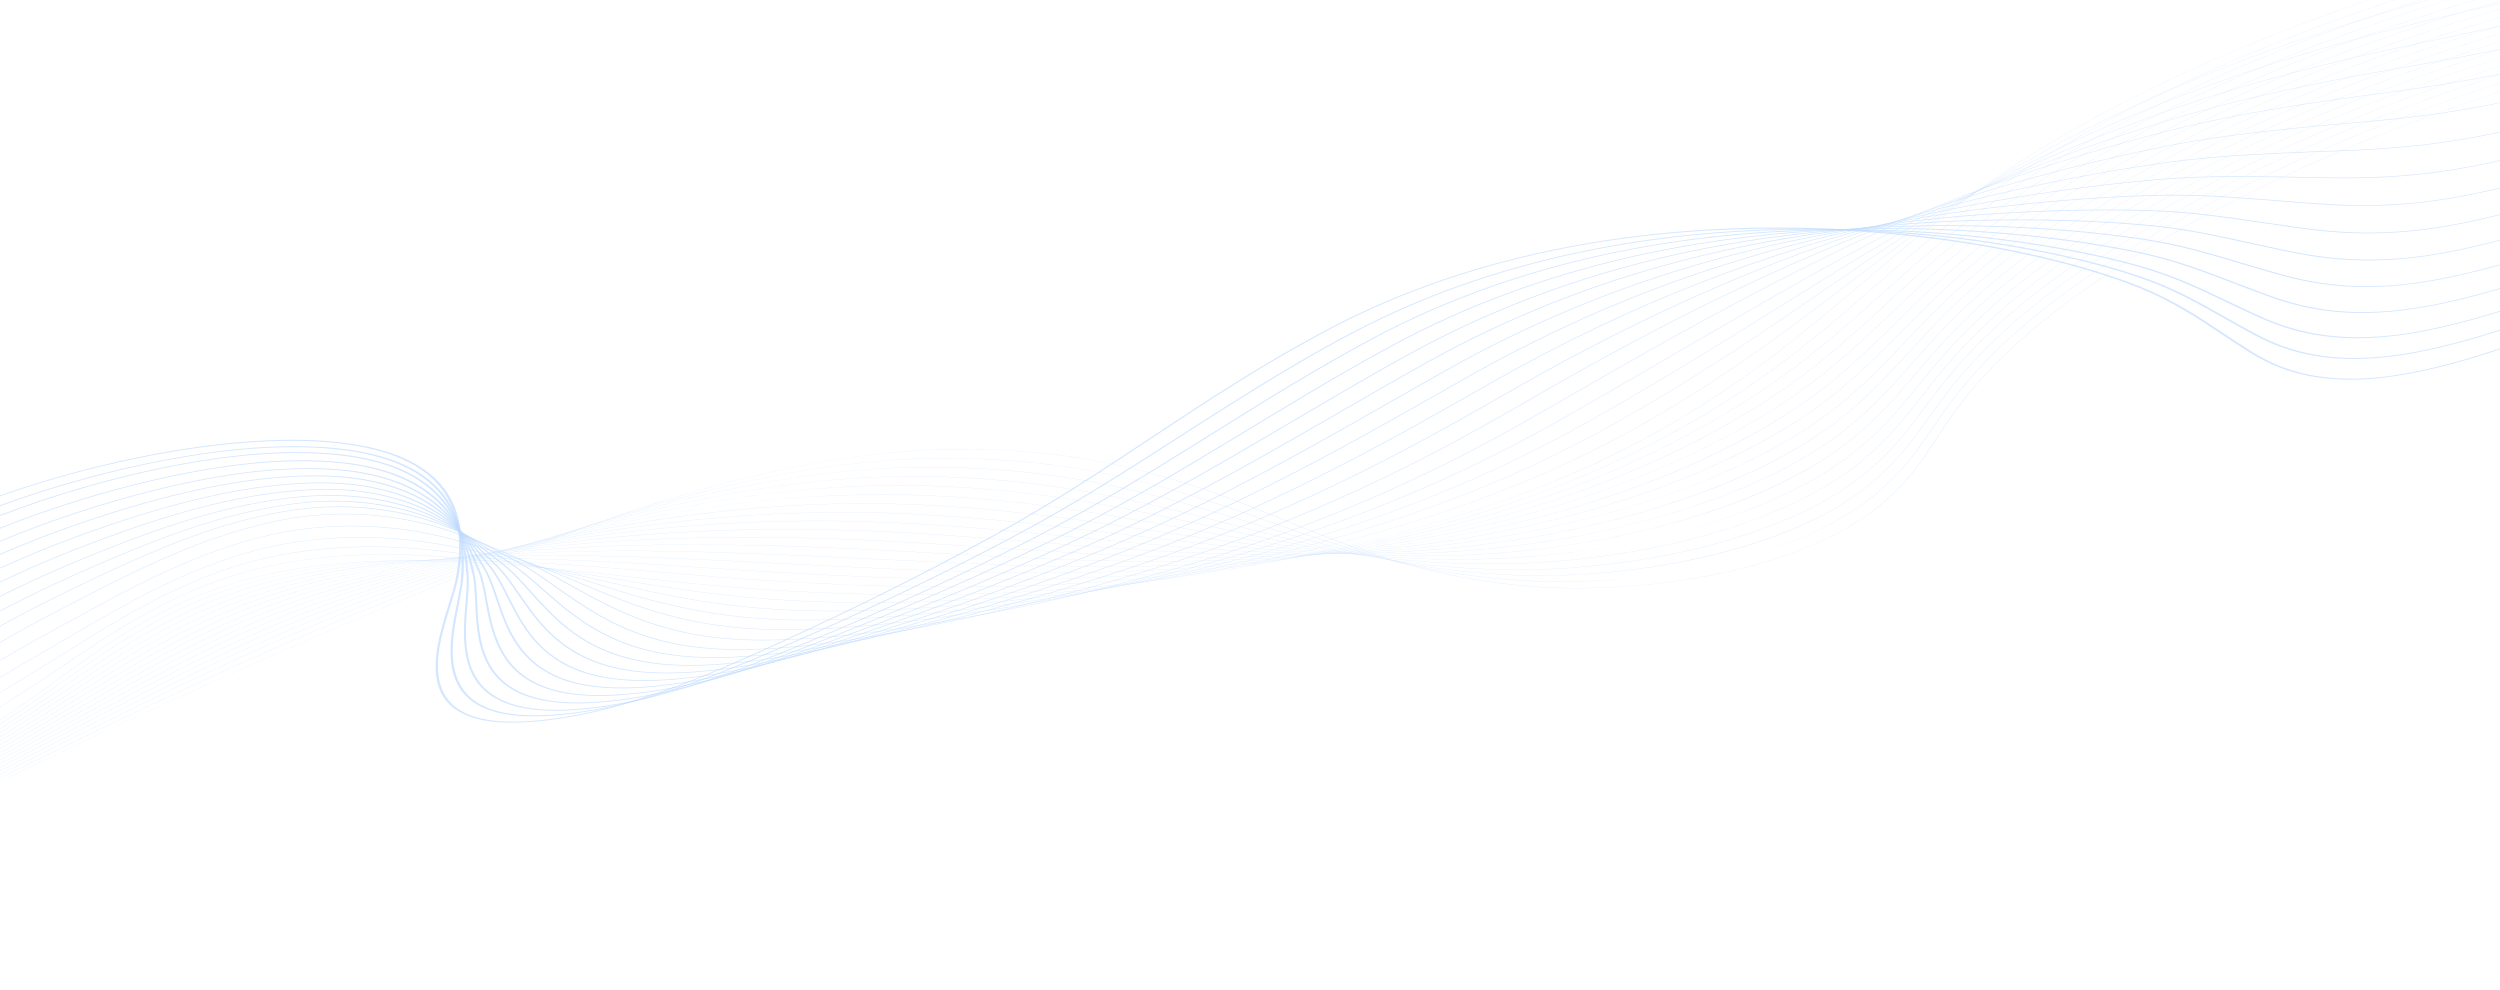 <svg width="1920" height="760" viewBox="0 0 1920 760" fill="none" xmlns="http://www.w3.org/2000/svg">
<g opacity="0.3">
<path d="M1319.32 440.807C1328.71 438.864 1337.85 436.678 1346.64 434.275C1365.08 429.232 1382.14 423.185 1397.34 416.301C1413.69 408.904 1428.05 400.459 1440.05 391.203C1464.16 372.597 1476.39 353.763 1488.22 335.547C1490.54 331.97 1492.94 328.272 1495.38 324.661C1512 300.049 1532.93 277.172 1559.36 254.724C1612.07 209.943 1685.88 165.759 1772.81 126.948C1873.34 82.064 1981.19 47.746 2076.49 30.316C2132.5 20.072 2206.31 17.646 2239.02 32.829C2258.43 41.84 2259.77 56.024 2242.87 73.846L2243.2 73.838C2252.06 64.492 2255.99 56.146 2254.89 49.034C2253.88 42.51 2248.65 37.01 2239.34 32.689C2224.53 25.816 2199.98 22.09 2168.35 21.913C2139.12 21.75 2106.5 24.68 2076.51 30.166C2026.64 39.288 1973.53 52.952 1918.66 70.778C1868.92 86.937 1819.78 105.806 1772.63 126.861C1685.65 165.694 1611.79 209.903 1559.05 254.71C1532.61 277.173 1511.67 300.063 1495.03 324.689C1492.59 328.3 1490.19 332 1487.87 335.576C1476.05 353.778 1463.83 372.599 1439.75 391.177C1416.47 409.146 1385.12 423.602 1346.58 434.14C1293.21 448.734 1228.61 454.693 1173.77 450.078C1094.74 443.428 1040.2 421.225 987.452 399.756C978.206 395.992 968.647 392.101 959.179 388.392C934.601 378.76 901.298 366.58 861.622 357.8C821.066 348.827 779.769 344.615 735.369 344.922C708.192 345.111 679.354 347.417 649.656 351.778C622.224 355.805 593.161 361.72 563.271 369.355C512.002 382.453 456.691 400.918 394.177 425.807C271.086 474.814 148.039 528.841 28.456 586.389C-85.205 641.086 -196.761 699.448 -303.113 759.85L-302.868 759.906C-82.409 634.695 152.162 522.322 394.335 425.904C531.155 371.431 639.468 345.749 735.203 345.085C832.6 344.408 900.263 365.567 958.877 388.534C968.341 392.242 977.899 396.134 987.145 399.897C1039.91 421.375 1094.47 443.584 1173.55 450.239C1199.1 452.39 1227.9 452.233 1256.81 449.785C1272.09 448.492 1287.29 446.568 1301.98 444.067C1307.84 443.075 1313.63 441.986 1319.32 440.807Z" fill="#2382FE" fill-opacity="0.65"/>
<path d="M1309.09 435.396C1333.03 430.442 1355.24 424.036 1375.12 416.346C1397.28 407.772 1416.46 397.626 1432.12 386.189C1433.5 385.177 1434.88 384.141 1436.21 383.11C1460.06 364.599 1472.82 345.844 1485.16 327.706C1487.65 324.04 1490.23 320.249 1492.84 316.547C1508.4 294.505 1527.03 274.06 1549.8 254.047C1552.6 251.583 1555.5 249.094 1558.43 246.65C1611.91 201.957 1686.31 157.982 1773.58 119.477C1874.83 74.831 1982.96 40.942 2078.07 24.053C2133.66 14.198 2207.12 12.082 2239.96 27.103C2259.62 36.098 2261.62 50.195 2245.73 67.868L2246.07 67.857C2254.39 58.594 2257.89 50.313 2256.46 43.248C2255.15 36.76 2249.71 31.281 2240.27 26.963C2225.32 20.122 2200.85 16.355 2169.52 16.067C2140.56 15.802 2108.1 18.584 2078.1 23.901C2028.3 32.745 1975.14 46.162 1920.11 63.779C1870.25 79.737 1820.89 98.448 1773.4 119.39C1686.08 157.917 1611.64 201.918 1558.13 246.636C1555.2 249.082 1552.29 251.573 1549.49 254.038C1526.71 274.065 1508.07 294.52 1492.5 316.574C1489.89 320.277 1487.31 324.068 1484.81 327.736C1472.48 345.862 1459.74 364.603 1435.91 383.089C1434.59 384.117 1433.21 385.152 1431.83 386.163C1399.47 409.8 1355.3 425.834 1308.98 435.42C1308.73 435.472 1308.48 435.524 1308.22 435.577C1308.51 435.515 1308.8 435.456 1309.09 435.396ZM1299.21 437.34C1256.17 445.369 1211.84 447.964 1173.9 446.032C1092.04 441.778 1033.52 421.154 976.917 401.211C974.587 400.388 972.257 399.568 969.926 398.748C964.809 396.949 958.743 394.821 952.55 392.692C924.768 383.145 891.133 372.308 852.317 364.321C811.017 355.823 769.679 351.728 725.945 351.802C699.073 351.853 670.639 353.856 641.433 357.755C614.375 361.367 585.751 366.729 556.369 373.689C505.609 385.713 450.957 402.786 389.288 425.883C329.164 448.386 279.72 468.089 233.685 487.888C168.47 515.951 106.299 545.602 54.082 570.905C-67.315 629.827 -186.52 692.876 -300.224 758.301L-299.979 758.355C-186.29 692.939 -67.096 629.896 54.287 570.98C106.497 545.681 168.657 516.036 233.857 487.98C279.881 468.185 329.311 448.488 389.424 425.99C523.764 375.674 630.645 352.151 725.776 351.967C824.511 351.797 894.45 372.976 952.254 392.84C958.451 394.968 964.514 397.096 969.631 398.896C971.961 399.714 974.291 400.536 976.621 401.358C1033.24 421.308 1091.78 441.939 1173.7 446.197C1194.01 447.23 1215.65 446.912 1238.02 445.25C1258.84 443.699 1279.38 441.043 1299.21 437.34Z" fill="#2382FE" fill-opacity="0.65"/>
<path d="M1298.01 430.281C1300.89 429.686 1303.75 429.069 1306.59 428.431C1330.51 423.063 1352.68 416.294 1372.48 408.309C1394.14 399.577 1412.95 389.387 1428.38 378.021C1429.76 377.009 1431.12 375.973 1432.44 374.943C1456.04 356.538 1469.31 337.873 1482.14 319.825C1484.82 316.063 1487.59 312.172 1490.39 308.373C1506.7 286.216 1525.81 265.786 1548.82 245.913C1551.66 243.456 1554.61 240.972 1557.58 238.531C1611.82 193.938 1686.81 150.18 1774.43 111.99C1876.38 67.591 1984.8 34.136 2079.73 17.791C2133.17 8.617 2206.42 5.821 2240.94 21.359C2260.89 30.335 2263.57 44.348 2248.69 61.881L2249.03 61.865C2256.82 52.679 2259.88 44.464 2258.13 37.445C2256.51 30.989 2250.83 25.531 2241.25 21.219C2226.14 14.42 2201.76 10.618 2170.73 10.224C2142.05 9.86 2109.74 12.494 2079.76 17.64C2030.03 26.205 1976.82 39.373 1921.62 56.776C1871.65 72.531 1822.07 91.078 1774.25 111.903C1686.58 150.117 1611.55 193.898 1557.28 238.517C1554.31 240.96 1551.36 243.444 1548.51 245.905C1525.49 265.789 1506.37 286.231 1490.05 308.399C1487.25 312.2 1484.48 316.091 1481.81 319.853C1468.98 337.891 1455.71 356.543 1432.15 374.925C1430.83 375.956 1429.47 376.989 1428.1 377.998C1365.38 424.18 1255.33 443.375 1174.1 441.913C1088.79 440.208 1025.7 421.094 964.696 402.61L964.07 402.42C958.161 400.628 952.051 398.775 945.97 396.956C881.794 377.769 811.216 359.007 716.545 358.665C689.967 358.581 661.932 360.281 633.226 363.716C606.525 366.912 578.348 371.718 549.479 378.002C499.146 388.955 445.152 404.63 384.409 425.92C320.572 448.262 272.507 466.603 228.558 485.392C165.941 512.191 105.212 542.249 51.634 568.769C-67.663 628.001 -185.069 691.214 -297.323 756.65L-297.074 756.702C-184.831 691.274 -67.436 628.067 51.846 568.841C105.417 542.325 166.135 512.272 228.734 485.482C272.664 466.699 320.715 448.364 384.53 426.029C516.198 379.88 621.644 358.526 716.376 358.826C810.985 359.168 881.535 377.921 945.685 397.102C951.767 398.921 957.877 400.775 963.785 402.566L964.411 402.756C994.814 411.967 1026.25 421.491 1060.25 428.774C1098.46 436.958 1135.64 441.308 1173.92 442.072C1213.97 442.793 1257.69 438.622 1298.01 430.281Z" fill="#2382FE" fill-opacity="0.65"/>
<path d="M-294.165 755.037C-183.36 689.68 -67.758 626.385 49.427 566.912C54.392 564.403 59.364 561.887 64.354 559.361C115.113 533.671 167.599 507.106 223.643 483.274C278.014 460.188 333.034 441.565 379.685 426.392C508.46 384.418 612.491 365.202 707.084 365.915C804.186 366.709 879.1 385.888 939.293 401.301C942.906 402.226 946.511 403.155 950.124 404.084C952.789 404.771 955.458 405.457 958.127 406.142C992.4 414.933 1023.58 422.682 1058.08 428.502C1097.49 435.149 1135.54 438.117 1174.4 437.574C1210.83 437.066 1249.8 432.72 1286.11 425.206C1292.73 423.836 1299.25 422.364 1305.66 420.788C1329.06 415.034 1350.76 407.985 1370.14 399.837C1391.3 390.947 1409.74 380.719 1424.96 369.437C1426.32 368.427 1427.68 367.393 1428.99 366.363C1452.31 348.103 1466.08 329.579 1479.4 311.665C1482.27 307.807 1485.24 303.815 1488.24 299.917C1505.31 277.687 1524.9 257.309 1548.12 237.619C1551.02 235.169 1554.01 232.695 1557.02 230.264C1612.02 185.846 1687.6 142.364 1775.57 104.519C1878.23 60.403 1986.96 27.385 2081.71 11.545C2146.49 0.767 2212.51 2.383 2242.26 15.472C2262.53 24.389 2265.9 38.283 2252.04 55.65L2252.38 55.63C2259.64 46.537 2262.26 38.399 2260.16 31.442C2258.22 25.037 2252.31 19.617 2242.57 15.331C2227.3 8.61 2202.99 4.808 2172.27 4.339C2143.86 3.904 2111.71 6.408 2081.75 11.394C2032.08 19.697 1978.81 32.624 1923.44 49.813C1873.35 65.363 1823.54 83.739 1775.39 104.429C1687.36 142.297 1611.75 185.803 1556.71 230.248C1553.7 232.682 1550.7 235.157 1547.81 237.607C1524.57 257.309 1504.97 277.697 1487.89 299.938C1484.89 303.838 1481.92 307.828 1479.06 311.687C1465.74 329.591 1451.98 348.103 1428.69 366.342C1427.38 367.37 1426.03 368.402 1424.67 369.41C1359.19 417.938 1249.01 436.37 1174.56 437.41C1085.74 438.649 1018.09 421.299 958.401 405.99C955.732 405.304 953.067 404.617 950.398 403.933C946.789 403.002 943.18 402.074 939.567 401.149C905.207 392.352 871.272 383.916 833.917 377.402C790.959 369.91 749.525 366.1 707.253 365.753C680.952 365.554 653.317 366.968 625.111 369.958C598.751 372.75 571.011 377.013 542.661 382.626C492.665 392.526 439.317 406.805 379.579 426.276C332.913 441.454 277.868 460.085 223.468 483.185C167.397 507.027 114.901 533.598 64.132 559.294C59.145 561.818 54.169 564.336 49.204 566.844C-67.992 626.322 -183.605 689.624 -294.421 754.987L-294.165 755.037Z" fill="#2382FE" fill-opacity="0.65"/>
<path d="M-291.248 752.896C-179.802 686.494 -65.996 623.223 47.014 564.843C53.777 561.35 60.694 557.761 67.384 554.29C115.299 529.432 164.843 503.728 218.568 481.062C272.216 458.469 327.691 440.948 374.886 426.788C500.509 388.986 603.164 371.872 697.945 372.93C788.348 374.01 858.935 389.175 927.199 403.84L934.695 405.45C940.615 406.722 946.737 408.036 952.772 409.319C1021.11 423.803 1089.55 436.469 1175.31 432.432C1196.12 431.453 1217.51 429.331 1238.89 426.128C1261.84 422.687 1284.16 418.082 1305.23 412.439C1328.11 406.309 1349.33 398.996 1368.29 390.701C1388.93 381.674 1407 371.43 1422.01 360.258C1423.36 359.248 1424.71 358.218 1426.01 357.195C1449.03 339.129 1463.28 320.803 1477.06 303.081C1480.13 299.127 1483.31 295.036 1486.52 291.04C1504.36 268.789 1524.42 248.513 1547.85 229.054C1550.78 226.623 1553.81 224.162 1556.87 221.743C1612.63 177.597 1688.79 134.466 1777.12 97.012C1880.52 53.237 1989.57 20.668 2084.2 5.305C2148.41 -5.059 2214.16 -3.365 2244.1 9.426C2264.73 18.239 2268.84 31.971 2256 49.137L2256.34 49.113C2263.06 40.131 2265.23 32.092 2262.78 25.22C2260.51 18.886 2254.34 13.525 2244.41 9.287C2228.96 2.684 2204.72 -1.079 2174.31 -1.595C2146.16 -2.074 2114.18 0.324 2084.24 5.154C2034.61 13.213 1981.28 25.901 1925.72 42.867C1875.5 58.206 1825.45 76.391 1776.95 96.922C1688.57 134.397 1612.36 177.554 1556.57 221.725C1553.52 224.146 1550.48 226.609 1547.55 229.04C1524.1 248.509 1504.03 268.796 1486.19 291.058C1482.98 295.055 1479.8 299.147 1476.72 303.101C1462.95 320.813 1448.72 339.13 1425.72 357.175C1424.42 358.194 1423.07 359.223 1421.72 360.232C1357.82 407.807 1252.61 428.639 1175.45 432.27C1089.76 436.305 1021.35 423.643 953.043 409.165C947.007 407.882 940.885 406.568 934.966 405.296L927.469 403.687C893.96 396.489 859.314 389.044 821.646 383.245C778.985 376.677 738.581 373.25 698.129 372.765C672.082 372.474 644.827 373.623 617.125 376.181C591.081 378.585 563.768 382.315 535.947 387.267C486.166 396.127 433.461 409.014 374.808 426.664C327.592 440.83 272.087 458.359 218.403 480.97C164.648 503.647 115.09 529.358 67.164 554.222C60.474 557.693 53.558 561.281 46.795 564.775C-66.227 623.161 -180.044 686.436 -291.497 752.844L-291.248 752.896Z" fill="#2382FE" fill-opacity="0.65"/>
<path d="M-288.322 750.964C-177.817 684.429 -65.799 621.17 44.617 562.947C52.916 558.571 61.424 554.046 69.65 549.671C114.994 525.557 161.883 500.621 213.511 479.006C266.915 456.693 322.636 440.348 370.104 427.301C492.229 393.608 593.503 378.575 688.818 379.989C771.997 381.302 840.113 393.486 905.99 405.269C912.921 406.509 920.091 407.79 927.076 409.023C935.279 410.472 941.546 411.565 947.395 412.567C978.717 417.923 1016.02 423.835 1055.21 427.058C1096.74 430.473 1136.3 430.592 1176.16 427.422C1197.12 425.755 1218.43 423.024 1239.52 419.302C1262.16 415.306 1284.1 410.239 1304.72 404.242C1327.07 397.745 1347.8 390.168 1366.36 381.723C1386.47 372.564 1404.18 362.304 1418.98 351.23C1420.32 350.228 1421.65 349.201 1422.95 348.179C1445.67 330.315 1460.37 312.192 1474.6 294.665C1477.9 290.6 1481.31 286.397 1484.74 282.289C1503.36 260.002 1523.89 239.822 1547.53 220.593C1550.5 218.176 1553.58 215.73 1556.68 213.323C1613.19 169.433 1689.94 126.637 1778.64 89.559C1882.77 46.107 1992.15 13.974 2086.63 -0.924C2140.4 -9.343 2210.47 -11.279 2245.83 3.37C2266.85 12.079 2271.71 25.658 2259.89 42.637L2260.23 42.609C2266.42 33.73 2268.12 25.785 2265.3 18.993C2262.7 12.724 2256.25 7.42 2246.14 3.229C2230.5 -3.25 2206.33 -6.969 2176.24 -7.529C2148.37 -8.047 2116.56 -5.755 2086.68 -1.076C2037.09 6.743 1983.68 19.2 1927.95 35.951C1877.6 51.084 1827.31 69.089 1778.47 89.468C1689.72 126.567 1612.92 169.388 1556.38 213.303C1553.28 215.71 1550.2 218.159 1547.23 220.579C1523.58 239.817 1503.03 260.007 1484.41 282.306C1480.97 286.416 1477.56 290.618 1474.26 294.684C1460.05 312.201 1445.35 330.314 1422.66 348.159C1421.36 349.179 1420.02 350.205 1418.69 351.205C1365.53 390.983 1274.9 419.415 1176.27 427.259C1086.96 434.364 1014.36 423.818 947.647 412.408C941.799 411.407 935.535 410.313 927.332 408.864C920.347 407.631 913.177 406.35 906.246 405.11C873.815 399.309 840.283 393.311 804.488 388.606C764.012 383.285 726.232 380.412 688.995 379.825C663.186 379.442 636.321 380.327 609.14 382.459C583.394 384.476 556.511 387.68 529.237 391.978C479.577 399.805 427.504 411.316 370.045 427.169C322.551 440.224 266.79 456.579 213.343 478.911C161.681 500.539 114.782 525.482 69.423 549.604C61.196 553.979 52.689 558.504 44.39 562.879C-66.034 621.109 -178.063 684.373 -288.579 750.912L-288.322 750.964Z" fill="#2382FE" fill-opacity="0.65"/>
<path d="M-285.403 748.927C-175.845 682.263 -65.621 619.02 42.206 560.961C51.381 556.022 60.801 550.881 69.914 545.909C113.324 522.226 158.207 497.738 208.435 476.871C261.883 454.716 317.729 439.59 365.31 427.715C481.89 398.488 584.728 385.142 679.696 386.915C755.311 388.404 820.006 397.971 882.57 407.224C895.208 409.092 908.273 411.026 920.978 412.816C928.749 413.913 935.635 414.864 942.037 415.719C971.807 419.688 1011.41 424.479 1053.79 426.315C1096.37 428.159 1136.68 426.873 1177.04 422.381C1221.05 417.483 1265.05 408.376 1304.25 396.049C1326.05 389.194 1346.31 381.359 1364.45 372.762C1384.04 363.48 1401.38 353.206 1415.97 342.228C1417.3 341.229 1418.63 340.205 1419.92 339.188C1442.31 321.54 1457.45 303.632 1472.09 286.315C1475.64 282.125 1479.3 277.795 1482.99 273.559C1502.39 251.227 1523.4 231.138 1547.22 212.146C1550.23 209.742 1553.36 207.31 1556.5 204.916C1613.76 161.279 1691.11 118.813 1780.17 82.111C1885.03 38.981 1994.74 7.281 2089.09 -7.154C2153.04 -16.86 2216.71 -15.07 2247.53 -2.7C2268.98 5.908 2274.61 19.341 2263.81 36.146L2264.16 36.112C2269.81 27.33 2271.05 19.473 2267.85 12.759C2264.9 6.553 2258.17 1.304 2247.84 -2.842C2232.02 -9.193 2207.93 -12.866 2178.18 -13.464C2150.58 -14.019 2118.96 -11.834 2089.15 -7.308C2039.6 0.272 1986.12 12.5 1930.2 29.035C1879.72 43.964 1829.18 61.79 1780.01 82.017C1690.89 118.741 1613.5 161.23 1556.2 204.895C1553.06 207.289 1549.94 209.722 1546.92 212.129C1523.09 231.132 1502.07 251.23 1482.65 273.572C1478.96 277.808 1475.3 282.141 1471.76 286.33C1457.13 303.638 1441.99 321.538 1419.62 339.168C1418.33 340.186 1417 341.206 1415.68 342.205C1363.43 381.501 1274.26 411.414 1177.13 422.224C1088.58 432.079 1011.92 424.846 942.278 415.562C935.88 414.706 928.991 413.758 921.223 412.66C908.522 410.869 895.454 408.937 882.819 407.068C820.24 397.814 755.535 388.244 679.883 386.755C654.29 386.276 627.806 386.901 601.169 388.607C575.693 390.24 549.237 392.919 522.538 396.569C472.884 403.356 421.443 413.502 365.279 427.581C317.665 439.465 261.772 454.603 208.269 476.782C158.005 497.663 113.104 522.16 69.679 545.852C60.566 550.824 51.146 555.964 41.972 560.902C-65.863 618.967 -176.097 682.214 -285.663 748.883L-285.403 748.927Z" fill="#2382FE" fill-opacity="0.65"/>
<path d="M-282.484 746.889C-173.884 680.092 -65.455 616.868 39.791 558.974C49.461 553.654 59.414 548.081 69.034 542.691C110.871 519.26 154.13 495.031 203.356 474.737C257.038 452.658 312.928 438.774 360.522 428.104C472.694 402.822 574.119 391.591 670.584 393.772C738.234 395.376 798.456 402.688 856.698 409.757C876.723 412.189 895.64 414.486 914.883 416.566C922.71 417.415 929.839 418.157 936.683 418.832C980.841 423.178 1017.6 425.315 1052.37 425.556C1095.99 425.859 1137.05 423.179 1177.91 417.361C1193.76 415.103 1209.55 412.336 1225.07 409.108C1252.58 403.387 1279.22 396.223 1303.77 387.902C1348.2 372.842 1384.94 354.466 1412.95 333.282C1414.27 332.28 1415.59 331.261 1416.86 330.252C1438.91 312.835 1454.46 295.159 1469.5 278.063C1473.31 273.732 1477.25 269.255 1481.22 264.873C1501.43 242.485 1522.92 222.485 1546.9 203.733C1549.96 201.341 1553.12 198.923 1556.31 196.542C1614.33 153.149 1692.27 111.006 1781.71 74.672C1887.29 31.858 1997.33 0.584 2091.55 -13.391C2155.79 -22.837 2217.66 -21.033 2249.17 -8.792C2271.08 -0.284 2277.5 13.01 2267.74 29.654L2268.09 29.616C2273.18 20.925 2273.96 13.151 2270.38 6.509C2267.06 0.362 2260.03 -4.833 2249.47 -8.933C2233.47 -15.15 2209.47 -18.772 2180.07 -19.407C2152.75 -19.998 2121.34 -17.915 2091.61 -13.543C2042.1 -6.2 1988.55 5.799 1932.45 22.122C1881.83 36.852 1831.06 54.5 1781.54 74.579C1692.05 110.935 1614.07 153.101 1556.01 196.52C1552.83 198.902 1549.66 201.321 1546.6 203.714C1522.6 222.477 1501.1 242.487 1480.88 264.884C1476.91 269.266 1472.97 273.745 1469.17 278.076C1454.14 295.163 1438.59 312.831 1416.56 330.234C1415.29 331.241 1413.97 332.259 1412.65 333.26C1360.34 372.82 1274.8 403.417 1177.97 417.206C1085.8 430.331 1004.39 425.312 936.91 418.671C930.07 417.995 922.941 417.255 915.114 416.406C895.874 414.325 876.957 412.03 856.933 409.598C798.683 402.526 738.446 395.214 670.771 393.61C645.357 393.035 619.259 393.397 593.198 394.685C567.958 395.933 541.929 398.09 515.836 401.097C466.074 406.834 415.265 415.622 360.51 427.963C312.875 438.642 256.934 452.539 203.19 474.644C153.924 494.953 110.648 519.193 68.796 542.633C59.172 548.023 49.223 553.596 39.556 558.914C-65.697 616.812 -174.134 680.041 -282.741 746.843L-282.484 746.889Z" fill="#2382FE" fill-opacity="0.65"/>
<path d="M-279.58 744.854C-170.428 676.977 -66.756 615.525 37.358 556.988C47.294 551.402 57.075 545.774 67.433 539.815C107.918 516.522 149.782 492.437 198.257 472.606C252.619 450.419 310.962 437.365 355.717 428.473C462.784 407.065 562.796 397.937 661.464 400.568C720.662 402.215 775.267 407.625 828.075 412.858C855.829 415.608 882.042 418.204 908.782 420.281C916.719 420.899 924.095 421.433 931.323 421.913C976.129 424.874 1014.14 425.786 1050.95 424.787C1095.62 423.574 1137.43 419.51 1178.76 412.365C1200 408.693 1221.1 404.157 1241.49 398.884C1263.07 393.3 1283.86 386.881 1303.27 379.807C1346.3 364.125 1382.18 345.485 1409.9 324.402C1411.21 323.403 1412.51 322.388 1413.78 321.383C1435.46 304.219 1451.39 286.792 1466.79 269.939C1470.9 265.443 1475.15 260.793 1479.42 256.242C1500.46 233.788 1522.42 213.874 1546.56 195.363C1549.67 192.983 1552.87 190.577 1556.1 188.21C1614.88 145.055 1693.41 103.229 1783.22 67.256C1866.1 34.12 1951.47 8.059 2029.65 -8.221C2051.76 -12.823 2073.27 -16.641 2094 -19.621C2157.49 -28.662 2219 -26.806 2250.73 -14.893C2273.13 -6.483 2280.36 6.681 2271.66 23.175L2272.01 23.132C2276.56 14.525 2276.85 6.829 2272.87 0.258C2269.19 -5.834 2261.84 -10.98 2251.04 -15.036C2234.85 -21.113 2210.95 -24.679 2181.9 -25.349C2154.49 -25.982 2124.11 -24.053 2094.07 -19.773C2044.6 -12.666 1990.98 -0.891 1934.7 15.222C1883.94 29.751 1832.92 47.226 1783.06 67.16C1693.2 103.154 1614.62 145.004 1555.8 188.185C1552.58 190.553 1549.37 192.961 1546.26 195.342C1522.11 213.863 1500.14 233.786 1479.09 256.251C1474.81 260.801 1470.56 265.452 1466.45 269.95C1451.06 286.796 1435.14 304.216 1413.48 321.366C1412.21 322.369 1410.9 323.384 1409.6 324.381C1357.76 363.806 1273.64 395.819 1178.8 412.216C1082.83 428.806 996.241 426.026 931.528 421.752C924.3 421.271 916.928 420.737 908.991 420.12C882.255 418.046 856.045 415.447 828.295 412.698C775.48 407.465 720.867 402.052 661.648 400.406C610.849 399.051 560.959 400.744 509.122 405.579C459.131 410.243 408.95 417.684 355.719 428.328C325.351 434.362 300.565 440.027 277.713 446.153C248.21 454.064 222.164 462.686 198.084 472.514C149.565 492.362 107.683 516.459 67.176 539.764C56.821 545.722 47.038 551.35 37.109 556.934C-67.01 615.474 -170.688 676.93 -279.848 744.811L-279.58 744.854Z" fill="#2382FE" fill-opacity="0.65"/>
<path d="M-276.675 742.817C-168.507 674.797 -66.582 613.362 34.924 554.998C44.965 549.224 54.868 543.368 65.354 537.168C104.64 513.937 145.262 489.914 193.151 470.474C247.972 448.269 306.257 436.547 350.909 428.816C451.954 411.196 550.557 404.158 652.349 407.298C702.502 408.903 750.224 412.756 796.376 416.484C832.86 419.43 867.317 422.214 902.68 423.951C910.672 424.346 918.508 424.683 925.964 424.954C970.901 426.572 1011.32 426.259 1049.52 423.998C1095.27 421.292 1137.82 415.857 1179.62 407.383C1200.88 403.071 1221.92 397.941 1242.12 392.138C1263.31 386.054 1283.71 379.195 1302.76 371.748C1344.34 355.495 1379.36 336.594 1406.84 315.57C1408.13 314.579 1409.42 313.566 1410.69 312.56C1431.96 295.678 1448.22 278.529 1463.94 261.944C1468.39 257.252 1472.99 252.398 1477.61 247.648C1499.5 225.115 1521.94 205.284 1546.22 187.019C1549.37 184.653 1552.62 182.259 1555.88 179.904C1615.42 136.979 1694.56 95.463 1784.73 59.845C1891.78 17.645 2002.49 -12.792 2096.46 -25.86C2159.14 -34.501 2220.29 -32.601 2252.22 -21.02C2275.15 -12.707 2283.22 0.333 2275.58 16.693L2275.94 16.645C2279.92 8.117 2279.72 0.493 2275.34 -6.014C2271.26 -12.054 2263.59 -17.152 2252.53 -21.164C2236.17 -27.097 2212.37 -30.603 2183.7 -31.304C2156.58 -31.966 2126.44 -30.137 2096.53 -26.013C2047.1 -19.138 1993.4 -7.588 1936.94 8.319C1886.04 22.655 1834.78 39.958 1784.58 59.749C1694.35 95.387 1615.17 136.928 1555.59 179.878C1552.33 182.233 1549.07 184.629 1545.92 186.998C1521.63 205.273 1499.19 225.112 1477.29 247.654C1472.66 252.405 1468.06 257.258 1463.61 261.952C1447.89 278.53 1431.64 295.672 1410.39 312.543C1409.12 313.547 1407.83 314.56 1406.54 315.549C1354.15 355.627 1273.57 388.192 1179.63 407.237C1103.4 422.694 1022.86 428.27 926.162 424.79C918.71 424.519 910.877 424.182 902.885 423.787C867.533 422.049 833.076 419.268 796.599 416.321C750.44 412.593 702.711 408.738 652.544 407.134C601.221 405.55 552.118 406.49 502.426 410.004C452.084 413.564 402.534 419.667 350.944 428.664C306.245 436.402 247.89 448.14 192.985 470.379C145.045 489.841 104.401 513.876 65.097 537.117C54.615 543.317 44.711 549.172 34.674 554.943C-66.839 613.31 -168.767 674.748 -276.94 742.772L-276.675 742.817Z" fill="#2382FE" fill-opacity="0.65"/>
<path d="M-273.77 740.781C-166.597 672.616 -66.423 611.196 32.482 553.01C42.521 547.103 52.439 541.073 62.935 534.689C101.12 511.466 140.608 487.452 188.035 468.344C243.385 446.094 301.583 435.705 346.101 429.139C441.182 415.007 535.597 410.188 643.239 413.972C683.609 415.437 723.046 418.055 761.185 420.587C807.506 423.662 851.258 426.568 896.584 427.591C904.75 427.777 912.833 427.904 920.609 427.967C966.392 428.332 1008.09 426.775 1048.1 423.204C1070.51 421.204 1092.63 418.524 1113.87 415.24C1136.52 411.736 1158.93 407.425 1180.46 402.427C1224.16 392.284 1265.13 379.268 1302.23 363.741C1342.3 346.972 1376.46 327.815 1403.75 306.799C1405.04 305.806 1406.32 304.797 1407.58 303.799C1428.4 287.235 1444.93 270.4 1460.92 254.121C1465.76 249.192 1470.76 244.097 1475.8 239.105C1498.55 216.482 1521.47 196.729 1545.86 178.716C1549.06 176.36 1552.35 173.977 1555.66 171.637C1615.96 128.933 1695.7 87.721 1786.24 52.456C1894.03 10.554 2005.07 -19.472 2098.92 -32.093C2199.4 -45.491 2297.02 -33.123 2279.51 10.222L2279.87 10.169C2284.25 -0.674 2281.87 -9.958 2272.79 -17.428C2264.5 -24.25 2250.83 -29.445 2232.16 -32.865C2214.79 -36.047 2193.94 -37.568 2170.17 -37.389C2147.56 -37.219 2122.95 -35.442 2098.99 -32.248C2049.6 -25.604 1995.83 -14.274 1939.18 1.429C1888.15 15.573 1836.64 32.709 1786.09 52.361C1695.49 87.648 1615.71 128.885 1555.37 171.612C1552.06 173.955 1548.76 176.338 1545.57 178.696C1521.16 196.717 1498.23 216.481 1475.47 239.113C1470.44 244.105 1465.43 249.2 1460.59 254.13C1444.61 270.404 1428.08 287.232 1407.28 303.787C1406.02 304.784 1404.74 305.792 1403.46 306.784C1350.99 347.173 1271.79 381.09 1180.44 402.292C1103.11 420.238 1018.18 428.586 920.788 427.809C913.017 427.745 904.937 427.618 896.771 427.432C851.456 426.41 807.712 423.504 761.397 420.429C723.255 417.896 683.814 415.277 643.437 413.813C535.751 410.026 441.293 414.849 346.161 428.988C316.247 433.4 291.47 437.986 268.179 443.424C238.405 450.376 212.141 458.496 187.877 468.251C140.395 487.38 100.885 511.408 62.677 534.644C52.182 541.027 42.268 547.056 32.232 552.961C-66.68 611.151 -166.858 672.574 -274.035 740.742L-273.77 740.781Z" fill="#2382FE" fill-opacity="0.65"/>
<path d="M-270.891 738.742C-164.721 670.428 -66.292 609.022 30.015 551.016C39.98 545.015 49.831 538.851 60.26 532.323C97.42 509.068 135.846 485.021 182.896 466.21C239.461 443.64 300.373 434.415 341.27 429.439C452.27 415.815 551.594 417.318 634.109 420.59C663.766 421.795 693.343 423.457 721.949 425.063C779.333 428.284 833.532 431.328 890.462 431.196C898.835 431.178 907.165 431.096 915.226 430.952C961.942 430.103 1004.93 427.307 1046.64 422.4C1093.93 416.839 1139.23 408.459 1181.28 397.489C1224.48 386.218 1264.99 372.183 1301.67 355.774C1340.14 338.564 1373.44 319.153 1400.64 298.079C1401.9 297.092 1403.18 296.085 1404.43 295.088C1424.73 278.895 1441.46 262.429 1457.65 246.504C1462.95 241.285 1468.43 235.89 1473.94 230.603C1497.91 207.561 1520.64 188.446 1545.47 170.445C1548.71 168.1 1552.05 165.731 1555.4 163.399C1616.47 120.913 1696.81 79.997 1787.73 45.075C1896.25 3.467 2007.63 -26.155 2101.36 -38.332C2202.24 -51.333 2297.92 -39.147 2283.41 3.753L2283.77 3.696C2287.37 -6.948 2284.46 -16.075 2275.12 -23.433C2266.56 -30.174 2252.8 -35.325 2234.21 -38.74C2216.88 -41.926 2196.11 -43.485 2172.5 -43.375C2150.02 -43.271 2125.44 -41.579 2101.43 -38.486C2052.07 -32.072 1998.23 -20.961 1941.4 -5.46C1890.23 8.495 1838.48 25.465 1787.58 44.98C1696.61 79.921 1616.22 120.861 1555.12 163.371C1551.77 165.704 1548.43 168.075 1545.19 170.421C1520.34 188.431 1497.6 207.556 1473.62 230.607C1468.11 235.894 1462.63 241.291 1457.33 246.509C1441.15 262.429 1424.42 278.89 1404.14 295.075C1402.89 296.072 1401.61 297.076 1400.34 298.064C1347.47 339.03 1269.66 374.293 1181.24 397.359C1101.93 418.047 1014.98 428.981 915.392 430.792C907.334 430.936 899.004 431.019 890.638 431.036C833.722 431.167 779.531 428.126 722.158 424.903C693.552 423.297 663.972 421.635 634.311 420.429C578.823 418.231 532.649 417.689 489.009 418.723C437.634 419.94 389.337 423.395 341.355 429.285C312.106 432.843 286.601 437.017 263.379 442.047C233.48 448.523 207.101 456.396 182.737 466.117C135.625 484.953 97.177 509.014 59.995 532.283C49.566 538.81 39.719 544.973 29.757 550.971C-66.556 608.98 -164.986 670.388 -271.163 738.706L-270.891 738.742Z" fill="#2382FE" fill-opacity="0.65"/>
<path d="M-267.982 736.707C-162.823 668.24 -66.146 606.849 27.574 549.024C37.403 542.961 47.132 536.692 57.431 530.055C93.621 506.737 131.04 482.627 177.778 464.081C234.975 441.427 295.735 433.623 336.465 429.724C437.054 419.997 526.656 422.807 625.013 427.157C642.752 427.959 660.692 428.863 678.045 429.738C744.779 433.103 813.781 436.583 884.376 434.772C892.952 434.554 901.536 434.263 909.884 433.909C956.953 431.902 1002.49 427.756 1045.23 421.588C1093.64 414.6 1139.7 404.837 1182.13 392.569C1224.76 380.247 1264.79 365.201 1301.14 347.849C1337.91 330.289 1370.35 310.627 1397.55 289.41C1398.81 288.425 1400.08 287.422 1401.32 286.429C1421 270.679 1437.83 254.654 1454.11 239.158C1459.97 233.574 1466.03 227.802 1472.12 222.144C1497.01 198.984 1520.21 179.939 1545.13 162.207C1548.4 159.879 1551.78 157.519 1555.18 155.195C1617.01 112.917 1697.95 72.293 1789.25 37.71C1898.51 -3.61 2010.22 -32.83 2103.83 -44.568C2201.55 -56.732 2299.08 -46.196 2287.35 -2.71L2287.71 -2.771C2290.53 -13.217 2287.09 -22.188 2277.49 -29.435C2268.66 -36.097 2254.8 -41.203 2236.3 -44.615C2202.17 -50.909 2153.91 -50.948 2103.91 -44.723C2054.59 -38.537 2000.67 -27.643 1943.65 -12.341C1892.34 1.427 1840.35 18.232 1789.11 37.612C1697.75 72.214 1616.76 112.864 1554.9 155.163C1551.49 157.49 1548.11 159.849 1544.83 162.18C1519.91 179.921 1496.7 198.974 1471.8 222.143C1465.71 227.802 1459.65 233.575 1453.78 239.159C1437.51 254.652 1420.69 270.673 1401.01 286.415C1399.77 287.407 1398.51 288.409 1397.25 289.394C1342.83 331.842 1268.42 367.477 1182.07 392.446C1102.1 415.566 1010.58 429.462 910.038 433.748C901.694 434.102 893.117 434.392 884.545 434.611C813.976 436.421 744.981 432.943 678.261 429.577C660.909 428.702 642.968 427.798 625.226 426.997C582.171 425.093 532.071 423.059 482.329 423.016C430.297 422.973 382.623 425.116 336.579 429.568C307.594 432.343 282.087 435.974 258.609 440.667C228.999 446.585 201.758 454.431 177.63 463.988C156.692 472.296 135.599 482.569 113.146 495.396C93.319 506.723 74.941 518.566 57.166 530.018C46.87 536.653 37.141 542.922 27.316 548.984C-66.407 606.811 -163.088 668.203 -268.251 736.672L-267.982 736.707Z" fill="#2382FE" fill-opacity="0.65"/>
<path d="M-265.087 734.67C-160.946 666.047 -66.02 604.67 25.116 547.032C34.767 540.929 44.331 534.579 54.454 527.858C89.707 504.455 126.158 480.255 172.64 461.952C216.076 444.874 268.089 434.419 331.648 429.991C420.516 423.729 499.862 427.777 583.87 432.064C594.331 432.598 605.144 433.15 615.907 433.677C620.122 433.887 624.339 434.098 628.554 434.309C708.599 438.313 791.367 442.454 878.275 438.32C887.061 437.903 895.891 437.406 904.522 436.841C952.659 433.685 999.512 428.278 1043.78 420.771C1093.34 412.364 1140.17 401.227 1182.95 387.671C1224.94 374.367 1264.5 358.317 1300.55 339.967C1335.49 322.182 1367.07 302.273 1394.41 280.792C1395.66 279.81 1396.92 278.81 1398.15 277.819C1417.09 262.624 1433.85 247.153 1450.07 232.191C1456.64 226.132 1463.43 219.866 1470.25 213.723C1496.1 190.43 1519.76 171.452 1544.73 153.997C1548.05 151.678 1551.47 149.331 1554.91 147.018C1617.52 104.944 1699.07 64.603 1790.75 30.355C1900.73 -10.679 2012.79 -39.505 2106.28 -50.806C2202.25 -62.335 2299.7 -51.661 2291.27 -9.167L2291.64 -9.232C2293.67 -19.482 2289.7 -28.297 2279.84 -35.431C2270.74 -42.015 2256.79 -47.081 2238.37 -50.487C2204.36 -56.779 2156.25 -56.951 2106.37 -50.958C2057.08 -45 2003.09 -34.322 1945.88 -19.217C1894.44 -5.636 1842.19 11.011 1790.6 30.258C1698.87 64.526 1617.27 104.89 1554.64 146.985C1551.2 149.298 1547.77 151.649 1544.45 153.968C1519.47 171.433 1495.79 190.418 1469.94 213.719C1463.12 219.863 1456.33 226.13 1449.76 232.189C1433.54 247.147 1416.78 262.615 1397.85 277.805C1396.61 278.795 1395.36 279.794 1394.11 280.775C1338.52 324.454 1265.47 361.376 1182.86 387.554C1101.31 413.395 1007.71 429.922 904.655 436.68C896.031 437.243 887.205 437.741 878.422 438.159C791.544 442.292 708.79 438.152 628.763 434.147C624.545 433.936 620.33 433.725 616.116 433.516C605.353 432.988 594.54 432.436 584.079 431.904C500.053 427.616 420.684 423.568 331.777 429.832C303.063 431.832 277.557 434.924 253.807 439.28C224.081 444.733 196.72 452.33 172.485 461.859C151.667 470.056 130.833 480.287 108.791 493.138C89.347 504.476 71.466 516.347 54.174 527.826C44.051 534.546 34.492 540.893 24.843 546.994C-66.296 604.635 -161.226 666.014 -265.367 734.638L-265.087 734.67Z" fill="#2382FE" fill-opacity="0.65"/>
<path d="M-262.215 732.634C-167.152 669.222 -71.316 606.105 22.631 545.037C32.197 538.844 41.678 532.357 51.716 525.491C84.363 503.156 121.368 477.841 167.477 459.823C211.431 442.665 263.548 432.988 326.811 430.237C402.031 426.926 468.532 431.309 538.94 435.95C560.988 437.402 583.789 438.906 606.788 440.146C646.934 442.332 690.364 444.447 735.903 445.117C784.674 445.836 829.246 444.762 872.167 441.835C881.185 441.22 890.262 440.518 899.153 439.744C948.343 435.459 996.503 428.79 1042.29 419.922C1092.99 410.103 1140.58 397.61 1183.76 382.784C1263.51 355.274 1333.32 318.072 1391.27 272.213C1392.5 271.235 1393.75 270.237 1394.98 269.251C1412.95 254.783 1429.42 240.044 1445.34 225.789C1452.84 219.08 1460.58 212.142 1468.38 205.337C1495.19 181.896 1519.33 162.983 1544.32 145.814C1547.69 143.503 1551.16 141.167 1554.64 138.866C1618.01 96.99 1700.16 56.93 1792.22 23.012C1902.94 -17.746 2015.34 -46.176 2108.72 -57.044C2205.3 -68.235 2300.37 -57.6 2295.18 -15.62L2295.55 -15.691C2296.79 -25.747 2292.29 -34.406 2282.17 -41.43C2272.79 -47.936 2258.75 -52.962 2240.43 -56.364C2223.17 -59.57 2202.69 -61.243 2179.57 -61.339C2157.12 -61.43 2133.31 -60.038 2108.81 -57.199C2059.56 -51.466 2005.49 -41.002 1948.09 -26.092C1896.51 -12.692 1844.02 3.794 1792.09 22.912C1699.97 56.85 1617.77 96.934 1554.36 138.832C1550.88 141.134 1547.41 143.473 1544.04 145.784C1519.03 162.961 1494.89 181.883 1468.06 205.331C1460.27 212.138 1452.52 219.076 1445.02 225.786C1429.1 240.04 1412.64 254.777 1394.67 269.239C1393.45 270.226 1392.2 271.223 1390.96 272.201C1333.07 318.024 1263.31 355.194 1183.65 382.678C1101.58 410.851 1003.25 430.531 899.267 439.587C890.383 440.36 881.306 441.063 872.296 441.678C776.332 448.223 688.617 444.432 607.001 439.986C584.001 438.747 561.204 437.244 539.156 435.791C468.734 431.149 402.218 426.765 326.961 430.079C263.6 432.833 211.381 442.531 167.325 459.729C146.674 467.799 126.15 477.962 104.579 490.798C85.559 502.116 68.212 513.986 51.432 525.464C41.395 532.33 31.917 538.814 22.355 545.004C-71.596 606.074 -167.432 669.191 -262.495 732.604L-262.215 732.634Z" fill="#2382FE" fill-opacity="0.65"/>
<path d="M-259.341 730.488C-165.72 667.26 -71.69 604.163 20.141 542.95C29.408 536.785 38.605 530.292 48.345 523.417C80.197 500.932 116.301 475.445 162.304 457.607C206.795 440.366 259.023 431.462 321.972 430.386C387.926 429.239 448.471 434.463 507.022 439.517C536.381 442.051 566.741 444.67 597.683 446.496C646.52 449.392 687.619 450.793 727.027 450.907C775.621 451.047 821.106 449.2 866.075 445.26C875.307 444.451 884.637 443.543 893.805 442.559C941.57 437.432 988.494 430.059 1033.4 420.628C1035.9 420.104 1038.38 419.575 1040.86 419.038C1092.78 407.813 1141.14 393.958 1184.6 377.86C1205.57 370.071 1226.12 361.46 1245.67 352.266C1264.04 343.625 1282.11 334.198 1299.36 324.248C1330.4 306.347 1359.44 286.519 1388.13 263.635C1389.36 262.651 1390.59 261.667 1391.81 260.681C1408.46 247.238 1424.22 233.531 1439.46 220.275C1448.26 212.623 1457.36 204.71 1466.52 196.944C1494.72 173.02 1518.59 154.723 1543.94 137.62C1547.35 135.32 1550.86 132.994 1554.38 130.703C1618.52 89.028 1701.28 49.246 1793.72 15.657C1905.18 -24.822 2017.92 -52.86 2111.19 -63.294C2206.01 -73.876 2301.01 -63.117 2299.13 -22.078L2299.5 -22.153C2300.37 -41.268 2280.67 -55.132 2242.52 -62.245C2225.27 -65.46 2204.89 -67.172 2181.94 -67.337C2159.6 -67.496 2135.83 -66.188 2111.28 -63.449C2062.06 -57.943 2007.91 -47.691 1950.33 -32.977C1898.6 -19.759 1845.87 -3.431 1793.59 15.555C1701.09 49.166 1618.28 88.972 1554.1 130.673C1550.58 132.964 1547.06 135.293 1543.65 137.594C1518.3 154.706 1494.41 173.009 1466.2 196.941C1457.04 204.709 1447.94 212.623 1439.14 220.274C1423.91 233.528 1408.15 247.233 1391.5 260.673C1390.28 261.659 1389.06 262.643 1387.83 263.625C1326.85 312.253 1260.33 349.588 1184.46 377.763C1079.37 416.696 968.447 434.406 893.901 442.406C884.741 443.388 875.417 444.297 866.189 445.105C762.762 454.166 668.479 450.524 597.895 446.34C566.957 444.516 536.601 441.896 507.245 439.363C448.68 434.309 388.124 429.082 322.137 430.23C293.97 430.711 268.464 432.731 244.164 436.406C214.198 440.938 186.604 448.04 162.152 457.517C141.551 465.505 121.22 475.66 99.996 488.562C81.297 499.93 64.397 511.859 48.053 523.397C38.318 530.27 29.124 536.761 19.86 542.922C-71.97 604.135 -166.001 667.232 -259.625 730.461L-259.341 730.488Z" fill="#2382FE" fill-opacity="0.65"/>
<path d="M-256.403 728.562L17.712 541.047C26.663 534.923 35.558 528.437 44.974 521.573C76.045 498.918 111.263 473.24 157.188 455.565C201.601 438.473 255.429 430.101 317.181 430.682C376.546 431.24 430.65 437.208 482.973 442.979C517.079 446.741 552.346 450.631 588.594 452.958C697.541 459.953 792.818 457.58 888.434 445.49C928.1 440.474 967.241 433.915 1005.21 425.928C1016.72 423.507 1028.12 420.957 1039.39 418.277C1092.57 405.641 1141.69 390.429 1185.39 373.067C1225.88 356.974 1262.96 338.483 1298.72 316.538C1327.28 299.014 1354.68 279.521 1384.94 255.193C1400.91 242.354 1416.38 229.25 1431.34 216.578C1465.2 187.901 1500.21 158.248 1543.5 129.526C1609.89 85.473 1696.92 43.572 1795.18 8.353C1907.37 -31.86 2020.45 -59.519 2113.6 -69.527C2203.78 -79.217 2301.51 -70.517 2303 -28.517L2303.36 -28.596C2302.7 -47.37 2282.35 -61.035 2244.53 -68.115C2210.34 -74.517 2163.87 -75.073 2113.69 -69.681C2064.51 -64.396 2010.29 -54.352 1952.53 -39.829C1900.66 -26.789 1847.68 -10.611 1795.05 8.253C1746.43 25.68 1700.23 44.875 1657.74 65.306C1614.9 85.908 1576.36 107.504 1543.22 129.494C1499.92 158.226 1464.89 187.887 1431.03 216.571C1416.07 229.242 1400.6 242.344 1384.63 255.181C1340.48 290.677 1277.91 336.144 1185.22 372.975C1078.92 415.213 965.199 435.638 888.515 445.335C792.947 457.421 697.713 459.792 588.81 452.798C552.576 450.472 517.313 446.582 483.211 442.822C430.877 437.05 376.758 431.081 317.364 430.523C255.506 429.94 201.562 438.334 157.036 455.47C136.474 463.384 116.325 473.541 95.437 486.522C77.054 497.948 60.593 509.948 44.679 521.552C35.263 528.417 26.372 534.899 17.425 541.02L-256.691 728.536L-256.403 728.562Z" fill="#2382FE" fill-opacity="0.65"/>
<path d="M-251.3 718.222C-181.47 666.782 -121.575 624.365 -62.812 584.738C-34.287 565.492 -5.16 546.329 23.759 527.782C32.506 522.171 41.176 516.336 50.355 510.158C73.42 494.631 97.273 478.575 124.668 464.635C139.376 457.143 153.523 451.023 167.916 445.926C212.099 430.218 263.799 423.707 321.576 426.576C351.48 428.049 378.687 431.149 401.357 433.988C425.358 436.993 449.021 440.893 471.909 444.663C504.803 450.084 538.818 455.688 575.417 458.959C597.686 460.969 620.269 462.205 642.541 462.632C687.102 463.487 734.96 461.864 784.787 457.81C815.572 455.262 846.519 451.732 876.759 447.32C902.823 443.511 928.942 439 954.396 433.91C992.491 426.294 1029.63 417.246 1064.77 407.013C1102.14 396.133 1137.52 383.832 1169.94 370.45C1198.85 358.518 1226.18 345.388 1253.48 330.309C1304.37 302.226 1345.02 273.549 1374.76 251.703C1389.37 240.935 1403.64 230.086 1417.43 219.593C1457.17 189.378 1494.69 160.839 1541.57 132.609C1579.8 109.685 1623.37 87.692 1671.08 67.239C1707.74 51.52 1747.6 36.605 1789.52 22.907C1799.51 19.645 1809.69 16.424 1819.76 13.339C1863.13 0.06 1911.92 -12.879 1964.79 -25.12C2018.09 -37.49 2064.18 -46.043 2105.69 -51.262C2129.15 -54.228 2151.87 -55.939 2173.22 -56.349C2248.61 -57.797 2296.84 -43.874 2302.25 -19.104L2302.7 -19.214C2301.26 -25.818 2296.87 -31.702 2289.66 -36.707C2282.81 -41.461 2273.37 -45.454 2261.61 -48.577C2239.39 -54.474 2208.89 -57.231 2173.42 -56.55C2152.04 -56.139 2129.28 -54.426 2105.78 -51.455C2064.24 -46.229 2018.11 -37.67 1964.76 -25.29C1911.87 -13.043 1863.04 -0.095 1819.65 13.192C1809.57 16.282 1799.39 19.503 1789.39 22.767C1747.43 36.476 1707.55 51.403 1670.85 67.135C1623.11 87.603 1579.5 109.614 1541.25 132.552C1494.35 160.798 1456.81 189.345 1417.07 219.569C1403.27 230.06 1389.01 240.908 1374.4 251.674C1344.68 273.51 1304.04 302.173 1253.19 330.24C1225.91 345.303 1198.61 358.419 1169.74 370.338C1106.29 396.526 1033.84 417.855 954.412 433.732C928.981 438.817 902.88 443.324 876.838 447.13C846.619 451.537 815.695 455.065 784.934 457.611C735.137 461.663 687.308 463.285 642.776 462.43C620.518 462.004 597.949 460.768 575.698 458.76C539.121 455.49 505.114 449.887 472.231 444.468C449.34 440.698 425.672 436.796 401.66 433.79C378.98 430.95 351.758 427.849 321.833 426.375C296.108 425.098 271.179 425.71 247.731 428.195C218.93 431.247 192.021 437.169 167.757 445.795C153.32 450.908 139.133 457.045 124.389 464.555C96.954 478.515 73.086 494.581 50.003 510.119C40.828 516.296 32.158 522.131 23.419 527.737C-5.509 546.287 -34.639 565.452 -63.167 584.701C-121.934 624.332 -181.833 666.752 -251.671 718.197L-251.3 718.222Z" fill="#2382FE" fill-opacity="0.65"/>
<path d="M-246.175 707.872C-181.341 656.07 -120.556 611.368 -60.345 571.213C-30.981 551.608 -0.608 532.317 29.933 513.877C38.037 508.984 46.038 503.987 54.51 498.696C79.884 482.853 106.122 466.47 135.432 452.823C150.232 445.915 164.395 440.306 178.741 435.671C233.672 417.921 289.166 418.469 326.052 422.053C352.187 424.569 376.027 428.597 400.171 432.852C421.304 436.577 441.169 441.179 462.2 446.049C493.414 453.28 525.693 460.757 562.288 465.067C584.004 467.662 606.689 469.097 629.711 469.329C672.594 469.764 719.603 467.259 773.423 461.675C803.542 458.549 834.403 454.372 865.15 449.259C891.092 444.932 916.999 439.937 942.154 434.408C979.577 426.187 1016.18 416.521 1050.96 405.678C1087.49 394.289 1122.37 381.481 1154.64 367.61C1182.92 355.459 1210.24 341.988 1238.19 326.431C1288.94 298.202 1332.48 269.543 1364.75 247.729C1376.69 239.653 1388.45 231.583 1399.82 223.776C1445.1 192.686 1487.87 163.319 1539.74 135.295C1578.5 114.35 1621.97 94.426 1668.91 76.076C1704.43 62.193 1742.05 49.51 1783.9 37.303C1793.56 34.487 1803.39 31.717 1813.1 29.07C1855.77 17.46 1901.28 6.98 1956.34 -5.516C1996.03 -14.563 2047.98 -25.872 2097.82 -33.076C2121.43 -36.516 2144.23 -38.717 2165.6 -39.623C2240.83 -42.81 2291.65 -31.666 2301.54 -9.811L2302.08 -9.958C2299.45 -15.754 2294.03 -20.847 2285.97 -25.101C2278.29 -29.153 2268.16 -32.466 2255.87 -34.953C2232.52 -39.674 2201.38 -41.374 2165.81 -39.867C2144.41 -38.96 2121.56 -36.754 2097.91 -33.309C2048.02 -26.099 1996.04 -14.78 1956.32 -5.728C1901.24 6.772 1855.72 17.255 1813.02 28.873C1803.3 31.522 1793.46 34.294 1783.79 37.112C1741.9 49.331 1704.25 62.026 1668.69 75.925C1621.69 94.293 1578.19 114.234 1539.39 135.199C1487.48 163.244 1444.69 192.62 1399.4 223.722C1388.03 231.527 1376.28 239.598 1364.33 247.671C1332.08 269.478 1288.55 298.126 1237.83 326.341C1209.91 341.881 1182.62 355.337 1154.38 367.475C1090.93 394.749 1019.52 417.196 942.139 434.193C917.006 439.716 891.125 444.707 865.208 449.029C834.491 454.138 803.655 458.312 773.564 461.433C719.788 467.015 672.819 469.516 629.972 469.083C606.979 468.85 584.324 467.418 562.633 464.825C526.07 460.518 493.806 453.044 462.602 445.818C441.564 440.945 421.695 436.343 400.548 432.617C376.393 428.358 352.542 424.329 326.382 421.81C302.471 419.485 278.853 419.144 256.184 420.792C228.697 422.79 202.588 427.737 178.584 435.492C164.187 440.145 149.974 445.774 135.13 452.702C105.769 466.374 79.509 482.771 54.113 498.628C45.644 503.916 37.639 508.913 29.543 513.803C-1.009 532.25 -31.389 551.546 -60.765 571.158C-120.986 611.323 -181.786 656.033 -246.63 707.845L-246.175 707.872Z" fill="#2382FE" fill-opacity="0.65"/>
<path d="M-241.068 697.532C-180.227 644.363 -120.271 598.401 -57.768 557.018C-27.546 536.981 4.077 517.513 36.23 499.152C43.1 495.228 50.177 491.107 57.02 487.123C85.279 470.665 114.5 453.648 146.294 440.187C161.219 433.847 175.402 428.759 189.651 424.636C244.342 408.808 296.484 411.761 330.594 417.025C353.715 420.559 374.811 425.616 395.214 430.507L399.034 431.423C417.559 435.857 434.906 441.332 453.275 447.129C482.525 456.359 512.767 465.903 549.179 471.375C570.364 474.614 593.143 476.284 616.884 476.339C658.278 476.435 704.42 473.086 762.085 465.801C791.904 462.034 822.689 457.179 853.588 451.368C879.417 446.492 905.12 440.981 929.988 434.982C1005.27 416.832 1075.77 393.115 1139.5 364.492C1167.06 352.117 1194.4 338.252 1223.08 322.1C1271.61 294.804 1314.83 268.119 1354.93 243.127C1360.31 239.776 1365.63 236.452 1370.91 233.155C1425.68 198.944 1477.42 166.631 1538.03 137.482C1577.6 118.451 1620.94 100.654 1666.84 84.583C1700.54 72.784 1737.02 61.975 1778.35 51.537C1787.67 49.188 1797.14 46.882 1806.51 44.685C1830.09 39.169 1855.08 33.918 1881.53 28.359C1902.78 23.893 1924.76 19.276 1947.95 14.117C1992.75 4.09 2043.52 -7.273 2090.04 -14.937C2114.05 -18.891 2136.93 -21.602 2158.07 -22.993C2233.09 -27.931 2286.49 -19.583 2300.93 -0.663L2301.54 -0.859C2297.74 -5.848 2291.29 -10.151 2282.38 -13.65C2273.86 -16.996 2263.05 -19.629 2250.24 -21.475C2225.74 -25.006 2193.94 -25.629 2158.29 -23.283C2137.1 -21.889 2114.17 -19.173 2090.12 -15.21C2043.54 -7.538 1992.75 3.832 1947.93 13.863C1924.76 19.017 1902.78 23.635 1881.54 28.099C1855.07 33.661 1830.07 38.914 1806.48 44.435C1797.1 46.636 1787.62 48.943 1778.29 51.294C1736.91 61.744 1700.38 72.567 1666.64 84.382C1620.68 100.472 1577.29 118.289 1537.68 137.341C1477.02 166.516 1425.26 198.845 1370.46 233.07C1365.18 236.368 1359.86 239.691 1354.48 243.042C1314.39 268.03 1271.18 294.707 1222.66 321.995C1194.01 338.129 1166.71 351.981 1139.18 364.339C1075.53 392.927 1005.13 416.611 929.939 434.738C905.1 440.73 879.423 446.236 853.623 451.105C822.756 456.91 792.001 461.761 762.214 465.524C704.607 472.801 658.518 476.147 617.179 476.051C593.488 475.996 570.753 474.329 549.603 471.096C513.238 465.631 483.014 456.092 453.783 446.867C435.407 441.067 418.048 435.59 399.509 431.153L395.689 430.237C375.275 425.343 354.169 420.282 331.023 416.745C296.805 411.464 244.479 408.508 189.532 424.41C175.218 428.552 160.981 433.658 146.002 440.023C114.139 453.513 84.885 470.549 56.596 487.025C49.757 491.008 42.68 495.128 35.813 499.051C3.646 517.421 -27.996 536.899 -58.232 556.947C-120.76 598.347 -180.739 644.325 -241.598 697.511L-241.068 697.532Z" fill="#2382FE" fill-opacity="0.65"/>
<path d="M-236.161 687.086C-180.051 632.959 -119.181 584.118 -55.24 541.922C-24.153 521.373 8.728 501.672 42.488 483.367C47.363 480.723 52.356 477.993 57.189 475.352C89.101 457.908 122.102 439.868 157.09 426.524C172.111 420.768 186.303 416.228 200.488 412.639C254.892 398.877 303.691 404.362 335.05 411.386C354.524 415.705 372.055 421.352 389.007 426.813C391.939 427.758 394.871 428.701 397.807 429.637C413.933 434.777 428.969 441.129 444.887 447.852C471.949 459.282 499.933 471.1 535.944 477.923C557.092 481.928 579.327 483.822 603.926 483.714C655.378 483.487 706.974 476.748 750.658 470.189C780.204 465.751 810.925 460.173 841.976 453.603C867.689 448.142 893.204 442.068 917.805 435.554C990.75 416.25 1060.28 391.136 1124.46 360.91C1151.17 348.335 1178.53 334.004 1208.11 317.098C1237.99 300.046 1265.84 283.822 1292.78 268.132C1311.09 257.467 1328.38 247.395 1345.27 237.671C1409.09 200.913 1467.53 168.12 1536.39 139.058C1576.73 122.036 1619.94 106.452 1664.8 92.741C1696.96 82.913 1731.28 74.313 1772.82 65.672C1781.77 63.814 1790.9 61.993 1799.93 60.263C1813.65 57.646 1827.84 55.138 1842.85 52.485C1871.67 47.393 1904.33 41.62 1939.56 33.913C1952.97 30.978 1966.66 27.907 1979.9 24.935C2013.95 17.293 2049.16 9.391 2082.3 3.248C2106.64 -1.263 2129.62 -4.509 2150.62 -6.4C2225.35 -13.127 2281.35 -7.636 2300.43 8.288L2301.11 8.033C2296.11 3.863 2288.64 0.361 2278.89 -2.377C2269.53 -5.005 2258.03 -6.944 2244.71 -8.138C2219.03 -10.439 2186.57 -9.954 2150.82 -6.736C2129.78 -4.841 2106.74 -1.589 2082.35 2.933C2049.18 9.082 2013.95 16.989 1979.88 24.634C1966.65 27.605 1952.96 30.676 1939.55 33.611C1904.35 41.311 1871.71 47.08 1842.91 52.17C1827.89 54.824 1813.7 57.333 1799.96 59.952C1790.92 61.685 1781.79 63.507 1772.82 65.368C1731.23 74.019 1696.86 82.634 1664.65 92.477C1619.72 106.206 1576.46 121.809 1536.07 138.854C1504.97 151.981 1473.4 167.009 1439.56 184.796C1409.27 200.719 1379.77 217.397 1344.79 237.54C1327.91 247.265 1310.62 257.338 1292.31 268.003C1265.37 283.692 1237.52 299.915 1207.65 316.964C1178.09 333.854 1150.76 348.169 1124.09 360.73C1060 390.915 990.563 415.994 917.719 435.271C893.147 441.777 867.665 447.843 841.981 453.299C810.966 459.861 780.277 465.434 750.767 469.865C707.138 476.417 655.61 483.146 604.249 483.374C579.717 483.482 557.54 481.593 536.449 477.597C500.499 470.786 472.537 458.977 445.496 447.557C429.567 440.829 414.525 434.475 398.38 429.329C395.444 428.393 392.516 427.45 389.584 426.506C372.621 421.041 355.079 415.391 335.581 411.066C315.178 406.496 294.185 404.063 273.186 403.835C248.313 403.565 223.832 406.431 200.427 412.353C186.174 415.958 171.912 420.521 156.83 426.3C121.747 439.679 88.706 457.742 56.754 475.208C51.921 477.848 46.928 480.579 42.056 483.22C8.271 501.54 -24.636 521.258 -55.748 541.824C-89.699 564.229 -123.018 588.66 -154.773 614.437C-182.84 637.22 -210.428 661.657 -236.772 687.068L-236.161 687.086Z" fill="#2382FE" fill-opacity="0.65"/>
<path d="M-231.964 676.777C-179.705 620.756 -119.594 570.216 -53.299 526.557C-21.334 505.465 12.805 485.53 48.169 467.302C49.851 466.435 51.534 465.567 53.22 464.698C89.993 445.729 128.018 426.114 167.28 412.781C182.492 407.615 196.698 403.652 210.708 400.664C264.753 389.142 310.254 397.219 338.907 406.023C355.769 411.153 370.68 417.502 385.098 423.641C388.662 425.16 392.35 426.73 395.989 428.249C409.855 434.034 422.686 441.208 436.267 448.805C460.973 462.624 486.518 476.912 522.162 485.132C542.783 489.888 565.118 492.058 590.443 491.767C640.337 491.194 691.236 483.358 738.804 474.976C768.136 469.807 798.821 463.432 830.005 456.029C855.618 449.922 880.955 443.232 905.318 436.145C975.753 415.671 1044.37 389.011 1109.26 356.909C1135.25 344.053 1161.87 329.639 1193.02 311.548C1252.23 277.226 1296.17 252.598 1335.48 231.694C1413.68 190.117 1473.21 162.906 1534.54 140.707C1575.6 125.846 1618.65 112.616 1662.51 101.383C1692.93 93.591 1725.16 87.181 1767 80.606C1775.58 79.264 1784.35 77.952 1793.07 76.71C1801.31 75.544 1809.68 74.426 1818.54 73.241C1851.27 68.867 1888.36 63.91 1930.92 54.772C1953.35 49.957 1976.28 44.599 1998.45 39.418C2023.65 33.531 2049.71 27.442 2074.39 22.316C2099.14 17.176 2122.24 13.343 2143.04 10.93C2217.42 2.291 2276.08 4.727 2299.96 17.447L2300.66 17.12C2294.46 13.815 2285.95 11.161 2275.36 9.232C2265.15 7.368 2252.95 6.171 2239.11 5.67C2212.22 4.698 2179.06 6.382 2143.21 10.546C2122.36 12.969 2099.2 16.808 2074.4 21.96C2049.69 27.09 2023.62 33.182 1998.41 39.073C1976.25 44.252 1953.33 49.608 1930.91 54.42C1888.42 63.54 1851.37 68.493 1818.69 72.862C1809.82 74.047 1801.45 75.168 1793.2 76.333C1784.47 77.578 1775.69 78.89 1767.11 80.233C1725.2 86.819 1692.92 93.238 1662.43 101.049C1618.51 112.298 1575.4 125.546 1534.28 140.429C1472.87 162.657 1413.27 189.897 1335.01 231.509C1295.68 252.421 1251.72 277.057 1192.5 311.388C1161.37 329.466 1134.78 343.864 1108.83 356.706C1044.02 388.764 975.504 415.385 905.174 435.829C880.844 442.906 855.535 449.587 829.959 455.687C798.81 463.081 768.166 469.447 738.87 474.611C691.374 482.979 640.561 490.804 590.783 491.376C565.55 491.667 543.294 489.503 522.744 484.764C487.179 476.562 461.659 462.289 436.981 448.485C423.389 440.884 410.551 433.703 396.664 427.91C393.024 426.392 389.337 424.823 385.773 423.304C371.344 417.158 356.423 410.805 339.532 405.667C320.834 399.921 301.15 396.371 281.028 395.114C257.457 393.642 233.792 395.395 210.705 400.315C196.616 403.318 182.337 407.302 167.053 412.493C127.66 425.871 89.58 445.513 52.756 464.509C51.07 465.379 49.384 466.249 47.705 467.114C12.301 485.363 -21.878 505.322 -53.88 526.437C-120.23 570.134 -180.389 620.714 -232.685 676.773L-231.964 676.777Z" fill="#2382FE" fill-opacity="0.65"/>
<path d="M720.37 479.399C722.396 478.987 724.394 478.58 726.358 478.176C755.56 472.187 786.255 464.95 817.586 456.664C843.123 449.88 868.319 442.56 892.475 434.909C926.99 423.985 961.684 411.314 995.605 397.249C1028.36 383.666 1061.4 368.363 1093.82 351.762C1125.58 335.497 1155.31 318.524 1177.66 305.554C1229.96 275.262 1279.64 248.729 1325.32 226.692C1399.31 191.001 1465.05 165.049 1532.22 145.02C1572.74 132.937 1616.14 122.087 1657.86 113.608C1658.5 113.476 1659.15 113.346 1659.79 113.216C1695.63 105.986 1729.56 102.014 1760.88 98.8C1769.03 97.97 1777.47 97.158 1785.94 96.392C1790.59 95.977 1795.24 95.577 1800.16 95.154C1834.87 92.176 1874.21 88.799 1922.21 78.665C1951.44 72.492 1981.34 65.088 2010.25 57.926C2028.92 53.301 2048.22 48.521 2066.62 44.263C2091.91 38.41 2115.16 33.914 2135.72 30.9C2209.76 20.045 2271.26 18.81 2300.23 27.598L2300.91 27.197C2286.05 22.69 2263.54 20.75 2234 21.426C2205.78 22.074 2171.84 25.205 2135.85 30.483C2115.23 33.505 2091.93 38.011 2066.57 43.879C2048.15 48.141 2028.84 52.925 2010.17 57.551C1981.28 64.709 1951.4 72.109 1922.21 78.272C1874.33 88.382 1835.06 91.752 1800.4 94.726C1795.48 95.148 1790.83 95.548 1786.18 95.963C1777.7 96.731 1769.26 97.542 1761.1 98.375C1729.72 101.594 1695.74 105.573 1659.81 112.819C1617.43 121.368 1573.25 132.382 1532.04 144.673C1497.38 155.011 1463.72 166.699 1429.14 180.404C1395.84 193.605 1361.73 208.669 1324.85 226.458C1279.13 248.512 1229.41 275.065 1177.08 305.377C1154.75 318.338 1125.05 335.299 1093.32 351.546C1027.54 385.232 959.893 413.165 892.264 434.573C868.14 442.214 842.977 449.525 817.476 456.299C786.186 464.574 755.533 471.803 726.372 477.782C680.741 487.138 627.782 497.226 576.417 498.524C550.418 499.182 528.021 496.968 507.94 491.76C472.676 482.611 449.642 466.352 427.361 450.629C415.9 442.541 405.076 434.901 393.233 428.79C389.439 426.833 385.612 424.799 381.912 422.832C369.409 416.186 356.483 409.316 341.517 403.579C324.415 396.954 305.973 392.51 286.708 390.369C264.37 387.886 241.49 388.607 218.7 392.513C204.634 394.923 190.328 398.289 174.96 402.804C133.876 414.874 92.913 434.006 51.071 454.206C14.589 471.819 -21.818 492.212 -54.212 513.182C-90.191 536.427 -124.125 562.016 -155.065 589.235C-182.631 613.485 -207.995 639.166 -230.457 665.567L-229.635 665.559C-181.399 608.861 -122.167 557.644 -53.575 513.33C-21.228 492.39 15.12 472.028 51.548 454.444C93.316 434.279 134.199 415.184 175.131 403.158C190.416 398.667 204.642 395.321 218.622 392.925C260.496 385.751 303.884 389.672 340.79 403.967C355.728 409.695 368.643 416.559 381.136 423.198C384.836 425.166 388.667 427.201 392.46 429.158C404.282 435.257 415.099 442.891 426.546 450.972C437.478 458.687 448.782 466.665 461.817 473.894C476.597 482.089 491.464 488.067 507.277 492.17C527.447 497.402 549.944 499.625 576.065 498.965C599.101 498.384 623.919 496.05 651.934 491.834C675.66 488.256 699.524 483.636 720.37 479.399Z" fill="#2382FE" fill-opacity="0.65"/>
<path d="M661.975 491.522C680.398 487.772 698.111 483.69 713.96 479.981C743.1 473.162 773.821 465.066 805.265 455.918C830.723 448.479 855.789 440.557 879.764 432.369C945.414 409.966 1010.43 381.686 1078.51 345.914C1108.21 330.316 1136.24 314.329 1162.4 299.294C1214.05 269.667 1265.46 243.705 1315.21 222.124C1388.37 190.386 1456.61 167.541 1529.96 150.232C1571.75 140.37 1615.75 131.967 1657.22 125.93C1691.93 120.877 1724.55 119.09 1755 117.69C1762.62 117.346 1770.72 117.015 1779.08 116.705C1781.17 116.63 1783.27 116.558 1785.41 116.482C1820.46 115.265 1860.13 113.886 1911.32 103.469C1912.18 103.293 1913.04 103.116 1913.91 102.934C1948.54 95.733 1983.97 86.377 2018.23 77.327C2031.81 73.739 2045.86 70.029 2059.33 66.598C2085.65 59.899 2108.42 54.868 2128.95 51.221C2203.59 37.957 2266.4 32.979 2301.26 37.57L2301.88 37.101C2284.65 34.833 2259.62 34.911 2229.51 37.327C2199.9 39.703 2165.15 44.354 2129.02 50.774C2108.44 54.431 2085.61 59.474 2059.24 66.189C2045.75 69.623 2031.7 73.334 2018.11 76.921C1983.88 85.962 1948.49 95.31 1913.92 102.498C1861.66 113.366 1821.35 114.764 1785.79 115.999C1783.65 116.074 1781.54 116.147 1779.46 116.22C1771.09 116.53 1762.99 116.862 1755.36 117.207C1724.86 118.608 1692.18 120.401 1657.37 125.467C1615.84 131.514 1571.76 139.93 1529.9 149.808C1493.56 158.385 1458.85 168.236 1423.8 179.919C1387.7 191.952 1352.03 205.66 1314.76 221.831C1264.95 243.439 1213.47 269.434 1161.77 299.091C1135.62 314.12 1107.61 330.097 1077.94 345.681C1009.94 381.404 945.029 409.643 879.484 432.01C855.546 440.184 830.513 448.097 805.091 455.525C773.69 464.661 743.013 472.747 713.916 479.554C664.953 491.01 612.891 502.371 561.964 504.49C535.167 505.603 512.588 503.462 492.942 497.944C457.94 488.114 436.56 469.341 417.693 452.778C408.203 444.444 399.236 436.573 389.266 430.337C385.669 428.087 382.05 425.741 378.551 423.472C367.606 416.374 356.289 409.034 342.816 402.77C327.229 395.451 309.992 390.257 291.584 387.334C270.44 383.977 248.31 383.75 225.814 386.661C211.752 388.48 197.406 391.234 181.962 395.073C138.812 405.806 94.728 424.413 53.516 442.924C15.461 460.016 -22.208 480.101 -55.427 501.009C-92.378 524.22 -126.56 549.856 -157.02 577.2C-184.257 601.653 -208.433 627.369 -228.875 653.636L-227.955 653.604C-184.502 597.77 -124.605 545.061 -54.74 501.173C-21.587 480.306 16.014 460.258 53.992 443.201C95.106 424.733 139.077 406.172 182.046 395.485C197.399 391.667 211.655 388.931 225.626 387.123C267.166 381.748 308.485 387.449 341.973 403.177C355.422 409.427 366.725 416.76 377.659 423.851C381.158 426.121 384.777 428.467 388.377 430.72C398.327 436.942 407.283 444.806 416.767 453.13C435.665 469.718 457.08 488.522 492.196 498.384C511.952 503.932 534.656 506.085 561.604 504.966C584.99 503.993 610.277 501.04 638.917 495.931C646.661 494.558 654.376 493.068 661.975 491.522Z" fill="#2382FE" fill-opacity="0.65"/>
<path d="M625.128 499.994C625.392 499.94 625.652 499.887 625.916 499.833C651.968 494.493 677.588 487.903 701.599 481.609C730.734 473.973 761.476 465.038 792.974 455.054C818.347 446.981 843.28 438.47 867.076 429.763C930.166 406.69 992.488 378.217 1063.21 340.152C1088.68 326.446 1113.77 312.164 1138.03 298.353C1141.07 296.625 1144.11 294.897 1147.14 293.17C1199.04 263.709 1252.19 238.313 1305.1 217.689C1377.56 189.448 1450.4 169.048 1527.78 155.325C1570.21 147.801 1614.12 141.926 1654.78 138.335C1686.85 135.503 1715.36 135.64 1749.29 136.114C1756.17 136.216 1763.51 136.343 1772.4 136.515L1772.89 136.526C1790.03 136.884 1809.46 137.288 1831.3 136.155C1856.38 134.854 1880.76 131.716 1905.83 126.584C1944.91 118.573 1984.89 107.302 2023.56 96.402C2033.03 93.731 2042.83 90.969 2052.28 88.35C2079.4 80.841 2102.34 75.165 2122.4 70.998C2196.28 55.656 2261.94 46.96 2302.55 47.138L2303.03 46.621C2283.14 46.533 2256.24 48.655 2225.24 52.757C2194.19 56.865 2158.62 63.013 2122.41 70.534C2102.29 74.713 2079.29 80.402 2052.11 87.927C2042.65 90.548 2032.85 93.31 2023.37 95.982C1984.76 106.868 1944.83 118.125 1905.84 126.117C1905.66 126.152 1905.49 126.188 1905.31 126.224C1849.54 137.596 1807.34 136.716 1773.4 136.009L1772.91 135.999C1764.02 135.826 1756.67 135.7 1749.79 135.598C1715.8 135.124 1687.25 134.986 1655.07 137.827C1614.34 141.423 1570.36 147.308 1527.86 154.845C1489.99 161.562 1454.23 169.62 1418.51 179.485C1380.01 190.116 1342.78 202.501 1304.68 217.35C1251.66 238.014 1198.43 263.452 1146.45 292.961C1143.41 294.688 1140.37 296.417 1137.34 298.145C1113.08 311.951 1088 326.228 1062.55 339.924C991.922 377.941 929.691 406.373 866.706 429.407C842.942 438.104 818.046 446.6 792.709 454.663C761.254 464.633 730.557 473.555 701.468 481.178C649.364 494.837 598.38 507.337 547.522 510.243C519.923 511.82 497.161 509.764 477.943 503.957C443.225 493.466 424.706 472.897 408.363 454.748C400.713 446.252 393.488 438.225 385.254 431.921C382.086 429.495 378.911 426.966 375.84 424.519C366.239 416.868 356.311 408.958 344.053 402.091C329.946 394.105 313.907 388.188 296.39 384.504C276.42 380.307 255.039 379.161 232.84 381.103C219.075 382.307 205.003 384.395 189.855 387.484C189.526 387.551 189.197 387.618 188.864 387.688C141.769 397.396 93.03 416.505 55.827 432.069C16.197 448.65 -22.746 468.424 -56.791 489.255C-94.718 512.417 -129.145 538.071 -159.115 565.505C-186.008 590.123 -208.989 615.835 -227.411 641.926L-226.389 641.868C-198.976 603.045 -147.166 545.087 -56.049 489.44C-22.085 468.656 16.767 448.929 56.302 432.387C93.396 416.867 141.986 397.815 188.854 388.155C204.288 384.969 218.57 382.835 232.541 381.613C273.672 378.017 312.937 385.44 343.106 402.515C355.336 409.366 365.253 417.267 374.844 424.909C377.914 427.358 381.094 429.888 384.262 432.315C392.474 438.604 399.692 446.619 407.332 455.107C423.702 473.289 442.257 493.897 477.11 504.429C496.456 510.275 519.372 512.344 547.158 510.756C570.708 509.409 596.224 505.887 625.128 499.994Z" fill="#2382FE" fill-opacity="0.65"/>
<path d="M595.638 507.352C601.252 506.204 606.992 504.955 612.871 503.601C638.604 497.674 663.65 490.551 689.179 483.162C718.773 474.597 748.683 465.116 780.62 454.178C805.89 445.493 830.685 436.415 854.319 427.194C914.275 403.818 973.954 375.246 1047.82 334.554C1066.17 324.449 1084.52 314.032 1102.26 303.958C1111.92 298.475 1121.91 292.804 1131.8 287.238C1184.3 257.749 1239.18 232.906 1294.93 213.397C1368.59 187.619 1444.05 170.237 1525.61 160.257C1568.7 154.985 1612.54 151.566 1652.39 150.371C1684.4 149.411 1712.2 151.568 1741.64 153.852L1743.67 154.01C1748.27 154.371 1752.92 154.74 1757.62 155.113C1760.33 155.328 1763.06 155.545 1765.81 155.763C1782.97 157.147 1801.51 158.461 1822.83 158.032C1847.58 157.534 1872.13 154.762 1897.87 149.556C1940.74 140.886 1984.58 127.714 2026.98 114.972C2033.03 113.153 2039.29 111.272 2045.37 109.46C2073.85 100.963 2096.29 94.837 2116 90.177C2188.71 72.983 2257.22 60.63 2303.97 56.285L2304.29 55.74C2257.41 60.097 2188.76 72.473 2115.92 89.697C2096.16 94.37 2073.66 100.512 2045.12 109.025C2039.04 110.839 2032.78 112.72 2026.73 114.54C1984.85 127.125 1941.56 140.133 1899.26 148.776C1898.81 148.87 1898.35 148.963 1897.89 149.055C1843.18 160.118 1804.51 158.28 1766.47 155.215C1763.72 154.997 1760.99 154.781 1758.28 154.565C1753.58 154.191 1748.93 153.822 1744.33 153.461L1742.29 153.303C1712.81 151.016 1684.96 148.854 1652.85 149.817C1612.93 151.013 1569.01 154.438 1525.84 159.72C1444.07 169.725 1368.42 187.154 1294.56 213.002C1238.67 232.561 1183.66 257.46 1131.04 287.015C1121.15 292.582 1111.16 298.252 1101.5 303.737C1083.76 313.808 1065.42 324.222 1047.09 334.321C973.304 374.966 913.708 403.497 853.858 426.834C830.257 436.041 805.498 445.107 780.265 453.778C748.375 464.7 718.508 474.168 688.958 482.719C644.101 495.702 588.275 511.861 533.02 515.832C504.611 517.875 481.667 515.911 462.878 509.828C428.457 498.686 412.979 476.286 399.319 456.525C393.386 447.94 387.782 439.831 381.153 433.505C378.571 431.04 375.984 428.474 373.486 425.99C365.1 417.663 356.427 409.053 345.193 401.475C332.525 392.842 317.685 386.222 301.086 381.799C282.277 376.787 261.637 374.752 239.74 375.749C225.687 376.388 211.259 377.961 195.63 380.556C174.699 384.032 152.373 389.45 127.376 397.116C106.225 403.604 83.521 411.606 57.963 421.582C16.746 437.67 -23.472 457.143 -58.344 477.895C-97.254 501.005 -131.925 526.667 -161.4 554.166C-187.943 578.929 -209.72 604.611 -226.125 630.5L-225.001 630.41C-190.361 575.753 -130.894 521.66 -57.552 478.097C-22.774 457.401 17.331 437.983 58.428 421.943C113.492 400.45 157.047 387.464 195.511 381.076C211.035 378.498 225.362 376.937 239.318 376.3C291.414 373.927 325.073 388.918 344.134 401.91C355.34 409.47 364.002 418.069 372.377 426.387C374.88 428.871 377.466 431.439 380.048 433.905C386.656 440.212 392.253 448.312 398.179 456.886C411.867 476.69 427.379 499.137 461.957 510.329C480.897 516.46 504.024 518.44 532.659 516.382C552.067 514.986 572.807 512.017 595.638 507.352Z" fill="#2382FE" fill-opacity="0.65"/>
<path d="M569.961 514.167C608.244 506.326 645.156 494.662 676.736 484.685C706.445 475.299 736.375 465.044 768.236 453.334C793.39 444.06 818.05 434.427 841.527 424.704C911.904 395.573 974.851 361.556 1032.39 329.136C1044.14 322.517 1056.01 315.743 1067.48 309.193C1083.42 300.097 1099.9 290.693 1116.4 281.501C1169.67 251.889 1226.31 227.571 1284.73 209.222C1360.3 185.488 1438.4 171.018 1523.49 164.987C1567.31 161.882 1611.09 160.85 1650.1 162.003C1680.2 162.891 1705.58 166.595 1732.46 170.515C1734.36 170.793 1736.27 171.072 1738.19 171.35L1739.23 171.502C1745.76 172.458 1752.52 173.445 1759.37 174.421C1775.78 176.788 1793.86 179.008 1814.83 179.238C1839.18 179.504 1863.8 177.083 1890.09 171.832C1936.25 162.618 1983.44 147.539 2029.08 132.957C2032.28 131.935 2035.46 130.918 2038.63 129.907C2068.72 120.31 2090.66 113.781 2109.76 108.736C2180.75 89.99 2252.11 74.05 2305.56 65.004L2305.69 64.452C2252.15 73.512 2180.68 89.475 2109.6 108.246C2090.45 113.305 2068.46 119.848 2038.31 129.463C2035.14 130.473 2031.96 131.49 2028.75 132.515C1983.21 147.068 1936.11 162.115 1890.13 171.297C1833.02 182.698 1793.11 178.591 1760.19 173.846C1753.34 172.869 1746.59 171.882 1740.05 170.927L1739.01 170.775C1737.09 170.496 1735.18 170.218 1733.28 169.941C1706.36 166.013 1680.93 162.303 1650.73 161.412C1611.64 160.257 1567.78 161.292 1523.89 164.402C1483.55 167.262 1445.61 171.914 1407.9 178.622C1365.84 186.106 1324.3 196.251 1284.42 208.774C1225.82 227.181 1169.01 251.57 1115.6 281.264C1099.08 290.46 1082.6 299.867 1066.66 308.965C1055.18 315.515 1043.32 322.286 1031.57 328.903C974.095 361.289 911.224 395.267 840.975 424.344C817.53 434.054 792.907 443.672 767.789 452.933C735.975 464.626 706.092 474.866 676.427 484.238C630.877 498.629 574.189 516.54 518.508 521.315C489.289 523.821 466.16 521.952 447.796 515.602C413.687 503.805 401.434 479.532 390.624 458.114C386.279 449.509 382.177 441.381 377.025 435.072C375.118 432.739 373.207 430.315 371.359 427.971C364.126 418.804 356.646 409.324 346.301 400.883C335.048 391.611 321.405 384.3 305.75 379.158C288.088 373.354 268.184 370.452 246.589 370.53C232.565 370.582 218.092 371.591 202.332 373.615C181.101 376.344 157.496 381.233 132.172 388.147C109.996 394.202 85.714 402.028 60.002 411.409C17.194 427.028 -24.309 446.215 -60.021 466.896C-99.916 489.961 -134.838 515.626 -163.815 543.181C-189.995 568.075 -210.568 593.716 -224.96 619.39L-223.736 619.269C-193.243 564.869 -134.804 510.834 -59.184 467.117C-23.586 446.503 17.779 427.379 60.442 411.813C115.744 391.636 162.079 379.326 202.09 374.186C217.735 372.176 232.107 371.174 246.03 371.122C297.408 370.935 328.277 387.444 345.126 401.328C355.447 409.746 362.917 419.214 370.139 428.369C371.987 430.713 373.902 433.137 375.808 435.474C380.943 441.762 385.042 449.879 389.379 458.473C394.581 468.777 400.474 480.455 409.201 490.747C419.201 502.54 431.494 510.843 446.781 516.131C455.623 519.189 465.819 521.244 477.09 522.239C489.212 523.309 503.025 523.195 518.147 521.898C535.449 520.415 552.845 517.672 569.961 514.167Z" fill="#2382FE" fill-opacity="0.65"/>
<path d="M546.693 520.606C559.359 518.005 572.643 514.771 586.684 510.876C614.339 503.205 640.851 494.146 664.244 486.155C693.729 476.082 724.534 464.757 755.797 452.497C780.817 442.659 805.339 432.488 828.676 422.266C895.659 392.943 953.539 360.355 1016.88 323.871C1022.51 320.628 1028.22 317.326 1033.75 314.132C1055.52 301.557 1078.02 288.554 1100.93 275.93C1155.08 246.138 1213.47 222.32 1274.48 205.137C1351.44 183.462 1434.53 171.469 1521.43 169.498C1566.02 168.486 1609.76 169.771 1647.92 173.218C1676.65 175.813 1700.23 180.985 1725.19 186.463C1727.73 187.019 1730.28 187.577 1732.84 188.136C1739.21 189.531 1746.08 191.023 1753.06 192.493C1767.71 195.598 1785.58 198.894 1806.99 199.793C1830.97 200.8 1855.66 198.718 1882.48 193.427C1931.58 183.745 1981.72 166.76 2030.22 150.335L2032.07 149.71C2055.81 141.669 2080.92 133.314 2103.7 126.696C2173.13 106.522 2245.44 87.567 2307.3 73.323L2307.23 72.78C2245.3 87.039 2172.93 106.011 2103.44 126.202C2080.6 132.84 2055.44 141.209 2031.66 149.261L2029.81 149.886C1981.42 166.275 1931.38 183.222 1882.52 192.859C1826.09 203.988 1787.42 198.974 1754.03 191.896C1747.05 190.427 1740.19 188.934 1733.81 187.541C1731.25 186.983 1728.7 186.424 1726.17 185.869C1701.16 180.382 1677.54 175.201 1648.71 172.597C1610.48 169.143 1566.66 167.855 1521.99 168.869C1481.22 169.795 1441.05 172.913 1402.59 178.137C1358.66 184.106 1315.47 193.021 1274.24 204.633C1212.99 221.882 1154.39 245.786 1100.06 275.679C1077.13 288.315 1054.62 301.323 1032.84 313.905C1027.31 317.098 1021.6 320.4 1015.97 323.642C952.69 360.091 894.873 392.643 828.01 421.915C804.705 432.122 780.22 442.278 755.237 452.102C724.017 464.344 693.263 475.651 663.822 485.71C617.672 501.478 560.235 521.1 503.921 526.663C473.884 529.63 450.568 527.858 432.636 521.244C398.85 508.783 389.626 481.44 382.214 459.468C379.328 450.91 376.603 442.826 372.797 436.573C371.599 434.601 370.388 432.565 369.219 430.595C363.148 420.359 356.866 409.775 347.298 400.257C332.526 385.421 304.229 367.328 253.308 365.378C239.247 364.84 224.716 365.302 208.888 366.79C167.477 370.617 118.004 382.287 61.851 401.473C17.442 416.647 -25.353 435.563 -61.906 456.18C-102.792 479.204 -137.964 504.874 -166.441 532.479C-179.505 545.141 -191.091 558.18 -200.887 571.233C-210.243 583.702 -218.014 596.251 -223.987 608.531L-222.66 608.375C-196.347 554.263 -138.942 500.296 -61.018 456.416C-24.599 435.877 18.031 417.032 62.27 401.916C118.161 382.819 167.369 371.207 208.52 367.404C224.233 365.926 238.652 365.468 252.608 366.002C303.18 367.937 331.313 385.942 346.011 400.704C355.558 410.197 361.826 420.767 367.894 430.989C369.063 432.959 370.27 434.998 371.472 436.97C375.264 443.203 377.988 451.274 380.868 459.821C384.598 470.877 388.823 483.408 396.287 494.522C404.863 507.293 416.391 516.215 431.531 521.799C440.168 524.984 450.308 527.084 461.666 528.04C473.901 529.071 488.002 528.814 503.571 527.275C517.236 525.927 531.527 523.72 546.693 520.606Z" fill="#2382FE" fill-opacity="0.65"/>
<path d="M525.126 526.963C540.319 523.834 556.36 519.731 573.509 514.597C601.297 506.28 628.069 496.46 651.69 487.796C681.428 476.889 712.245 464.804 743.285 451.876C768.163 441.491 792.543 430.793 815.746 420.076C879.593 390.599 934.505 358.245 992.641 323.994C995.518 322.299 998.396 320.603 1001.28 318.905C1028.32 302.988 1056.27 286.529 1085.38 270.644C1140.46 240.626 1200.62 217.271 1264.17 201.227C1344.01 181.074 1429.87 171.87 1519.38 173.868C1564.16 174.867 1609.04 178.504 1645.78 184.11C1673.52 188.342 1695.69 194.964 1719.17 201.976C1721.95 202.806 1724.74 203.639 1727.55 204.47C1733.16 206.136 1739.84 208.106 1746.83 210.088C1759.78 213.775 1777.43 218.214 1799.22 219.799C1822.83 221.518 1847.6 219.771 1874.94 214.456C1897.42 210.056 1922.26 203.532 1950.89 194.51C1975.46 186.764 1999.25 178.356 2025.58 168.96C2049.62 160.338 2074.99 151.322 2097.72 144.134C2165.08 122.843 2236.19 101.701 2309.09 81.29L2308.84 80.763C2235.9 101.184 2164.74 122.341 2097.36 143.642C2074.56 150.849 2049.15 159.879 2025.09 168.51C1980.96 184.261 1926.03 203.867 1875 213.857C1816.65 225.195 1779.45 218.453 1747.95 209.478C1740.96 207.498 1734.29 205.528 1728.68 203.863C1725.87 203.032 1723.09 202.199 1720.31 201.37C1696.79 194.347 1674.57 187.714 1646.74 183.468C1609.93 177.851 1564.96 174.207 1520.1 173.206C1430.31 171.202 1344.16 180.445 1264.02 200.674C1233.29 208.431 1203.07 217.973 1174.2 229.035C1143.22 240.902 1113.03 254.816 1084.46 270.386C1055.31 286.288 1027.34 302.757 1000.29 318.684C997.404 320.383 994.523 322.079 991.646 323.773C933.564 357.994 878.7 390.318 814.977 419.739C791.807 430.44 767.464 441.123 742.622 451.492C711.625 464.401 680.856 476.468 651.161 487.359C604.494 504.475 546.412 525.777 489.293 532.123C458.353 535.56 434.846 533.884 417.439 526.999C383.9 513.908 378.502 484.472 374.163 460.82C372.609 452.361 371.143 444.371 368.563 438.198C368.03 436.924 367.498 435.643 366.966 434.354C362.151 422.717 357.171 410.683 348.301 399.764C335.645 384.039 310.06 364.451 260.035 360.436C246.08 359.315 231.496 359.246 215.446 360.223C193.139 361.551 168.235 365.144 141.43 370.9C116.957 376.155 90.795 383.231 63.675 391.928C17.663 406.683 -26.431 425.355 -63.836 445.923C-105.722 468.925 -141.149 494.614 -169.13 522.274C-181.97 534.966 -193.132 548.006 -202.303 561.033C-211.088 573.509 -218.083 586.008 -223.085 598.181L-221.658 597.987C-199.861 544.945 -141.996 489.613 -62.906 446.179C-25.659 425.699 18.246 407.106 64.061 392.412C120.552 374.294 172.727 363.391 214.952 360.876C230.879 359.907 245.351 359.976 259.198 361.088C308.877 365.075 334.316 384.566 346.909 400.213C355.754 411.102 360.727 423.119 365.535 434.742C366.067 436.03 366.6 437.313 367.132 438.586C369.706 444.737 371.168 452.717 372.718 461.163C377.071 484.883 382.485 514.404 416.239 527.579C424.631 530.897 434.705 533.046 446.177 533.964C458.521 534.951 472.913 534.548 488.951 532.767C500.531 531.477 512.536 529.556 525.126 526.963Z" fill="#2382FE" fill-opacity="0.65"/>
<path d="M504.735 533.091C522.062 529.513 540.44 524.594 560.266 518.246C588.316 509.263 615.282 498.714 639.068 489.409C669.13 477.648 699.961 464.818 730.703 451.277C755.424 440.37 779.659 429.155 802.74 417.945C859.576 390.347 908.262 360.862 959.809 329.646C968.234 324.542 976.949 319.266 985.594 314.063C1015.98 295.777 1041.92 280.516 1069.74 265.481C1125.81 235.208 1187.74 212.287 1253.81 197.355C1336.84 178.59 1425.51 172.08 1517.37 178.004C1563 180.949 1607.87 186.844 1643.72 194.606C1670.73 200.454 1691.77 208.545 1714.05 217.11C1716.81 218.172 1719.58 219.236 1722.37 220.299C1727.34 222.197 1733.92 224.691 1740.7 227.152C1769.28 237.545 1806.69 246.593 1867.54 234.882C1869.44 234.515 1871.34 234.133 1873.25 233.74C1920.78 223.923 1969.44 206.335 2019.24 187.635L2022.35 186.464C2047.02 177.164 2070.32 168.38 2091.88 161.037C2173.11 133.366 2251.65 107.95 2310.99 88.9L2310.58 88.391C2251.22 107.447 2172.66 132.869 2091.4 160.55C2069.79 167.912 2046.46 176.707 2021.76 186.018L2018.65 187.189C1967.03 206.574 1916.62 224.765 1867.61 234.252C1807.43 245.833 1770.33 236.849 1741.97 226.534C1735.18 224.076 1728.62 221.582 1723.65 219.686C1720.86 218.622 1718.09 217.558 1715.33 216.497C1693.02 207.918 1671.94 199.814 1644.85 193.947C1608.93 186.168 1563.96 180.261 1518.24 177.311C1475.8 174.573 1433.3 174.519 1391.92 177.149C1344.43 180.166 1297.95 186.761 1253.75 196.749C1187.34 211.758 1125.1 234.793 1068.77 265.207C1040.91 280.266 1014.94 295.542 984.521 313.844C975.872 319.048 967.158 324.326 958.728 329.43C907.233 360.615 858.594 390.071 801.868 417.615C778.819 428.81 754.621 440.008 729.937 450.899C699.238 464.422 668.455 477.233 638.437 488.975C591.315 507.41 532.67 530.351 474.6 537.471C442.858 541.362 419.166 539.781 402.173 532.635C368.999 518.832 367.588 487.247 366.453 461.869C366.082 453.588 365.731 445.766 364.252 439.711L364.218 439.573C360.9 426.015 357.467 411.996 349.233 399.165C342.103 387.963 332.053 378.643 319.367 371.462C305.06 363.366 287.332 357.979 266.673 355.449C252.852 353.756 238.208 353.168 221.905 353.652C177.86 354.915 123.727 364.887 65.357 382.493C41.865 389.578 18.672 397.752 -3.588 406.787C-25.975 415.874 -46.954 425.649 -65.942 435.838C-108.837 458.831 -144.521 484.544 -172 512.262C-196.701 537.176 -214.113 563.373 -222.352 588.018L-220.826 587.786C-203.193 535.038 -146.386 479.754 -64.968 436.112C-26.893 415.683 18.293 397.324 65.697 383.027C123.737 365.521 177.529 355.607 221.266 354.354C237.442 353.874 251.967 354.458 265.684 356.136C304.254 360.86 332.622 375.897 347.725 399.621C355.938 412.418 359.363 426.418 362.678 439.956L362.712 440.095C364.188 446.127 364.539 453.938 364.91 462.206C366.051 487.662 367.467 519.342 400.875 533.242C409.066 536.688 419.085 538.881 430.644 539.762C443.109 540.712 457.786 540.168 474.273 538.148C484.092 536.942 494.221 535.263 504.735 533.091Z" fill="#2382FE" fill-opacity="0.65"/>
<path d="M1866.67 253.402C1887.94 248.993 1911.13 242.548 1937.34 233.772C1963.37 225.052 1989.14 215.121 2013.11 205.69C2017.45 203.977 2021.76 202.273 2026.04 200.581C2047.33 192.156 2067.45 184.198 2086.24 177.352C2161.17 150.06 2232.58 124.688 2301.64 100.153L2313.08 96.087L2312.52 95.6L2301.07 99.665C2232.01 124.204 2160.59 149.579 2085.65 176.876C2066.81 183.74 2046.66 191.707 2025.34 200.143C2021.07 201.835 2016.76 203.539 2012.42 205.249C1963.21 224.61 1910.95 244.322 1860.42 254.002C1798.3 265.853 1761.38 254.366 1736.16 243.035C1729.7 240.14 1723.48 237.21 1718.78 234.98C1716.19 233.753 1713.61 232.522 1711.04 231.295C1689.74 221.123 1669.62 211.515 1643.08 204.026C1608.05 194.143 1563.08 186.032 1516.47 181.193C1473.22 176.702 1429.53 175.127 1386.61 176.513C1337.37 178.103 1289.22 183.612 1243.48 192.888C1174.66 206.744 1110.58 229.386 1053.04 260.176C1021.14 277.256 992.51 294.516 968.706 309.149C955.754 317.111 942.799 325.206 930.27 333.035C885.919 360.75 840.058 389.407 788.725 415.558C765.795 427.241 741.735 438.943 717.221 450.336C686.884 464.418 656.088 477.955 625.685 490.572C578.163 510.293 519.022 534.837 459.883 542.731C427.332 547.077 403.452 545.591 386.875 538.189C354.077 523.655 356.869 489.861 359.117 462.706C359.779 454.676 360.408 447.09 359.902 441.192C358.765 427.896 356.975 412.541 350.123 398.558C344.35 386.703 335.501 376.729 323.822 368.914C310.61 360.074 293.596 353.893 273.254 350.542C259.777 348.321 244.648 347.2 228.295 347.208C204.958 347.204 178.733 349.595 150.34 354.318C123.751 358.741 95.688 365.128 66.933 373.3C42.682 380.193 18.759 388.221 -4.172 397.165C-27.246 406.163 -48.782 415.88 -68.174 426.043C-90.533 437.752 -111.122 450.373 -129.367 463.558C-146.655 476.05 -162.01 489.168 -175.008 502.548C-199.326 527.579 -215.488 553.717 -221.744 578.13L-220.117 577.858C-206.679 525.43 -150.928 470.203 -67.159 426.337C-28.793 406.232 18.933 387.601 67.236 373.873C126.96 356.898 182.388 347.931 227.53 347.94C243.752 347.932 258.758 349.045 272.131 351.247C310.46 357.561 336.161 373.629 348.515 399.008C355.354 412.952 357.137 428.281 358.27 441.556C358.773 447.433 358.148 455.007 357.482 463.027C356.376 476.423 355.121 491.608 358.251 505.387C361.884 521.375 370.79 532.31 385.474 538.817C393.466 542.386 403.428 544.623 415.079 545.467C427.663 546.378 442.633 545.693 459.571 543.431C468.115 542.291 476.659 540.806 485.156 539.045C536.041 528.5 585.522 507.966 626.435 490.987C656.882 478.351 687.725 464.793 718.102 450.692C742.653 439.283 766.746 427.564 789.709 415.864C841.148 389.659 887.056 360.972 931.45 333.231C943.976 325.405 956.927 317.312 969.872 309.354C993.643 294.74 1022.23 277.504 1054.07 260.456C1111.3 229.831 1175.01 207.321 1243.45 193.539C1350.92 171.743 1450.69 175.183 1515.45 181.909C1561.97 186.74 1606.84 194.831 1641.8 204.696C1668.27 212.163 1688.36 221.755 1709.62 231.911C1712.19 233.138 1714.77 234.367 1717.36 235.597C1722.07 237.827 1728.29 240.759 1734.76 243.658C1745.34 248.415 1761.98 255.085 1784.1 258.083C1794.85 259.539 1806.3 260.06 1818.14 259.632C1831.35 259.155 1845.55 257.483 1860.34 254.661C1862.43 254.262 1864.54 253.842 1866.67 253.402Z" fill="#2382FE" fill-opacity="0.65"/>
<path d="M1862.74 269.395C1884.09 264.939 1907.28 258.374 1933.39 249.406C1960.42 240.121 1987.16 229.419 2009.75 220.173C2016.69 217.33 2023.62 214.47 2030.32 211.703C2049.05 203.97 2066.74 196.665 2083.42 190.234C2143.31 167.141 2202.81 144.38 2260.36 122.367C2279.39 115.086 2299.07 107.558 2318.14 100.254L2317.44 99.794C2298.36 107.098 2278.68 114.626 2259.65 121.907C2202.11 143.92 2142.6 166.684 2082.7 189.78C2065.98 196.227 2048.27 203.541 2029.51 211.283C2022.82 214.049 2015.89 216.908 2008.96 219.75C1962.1 238.921 1907.77 260.204 1855.86 270.103C1792.13 282.231 1756.58 269.245 1732.71 256.578C1726.59 253.334 1720.68 250.029 1716.21 247.512C1713.92 246.221 1711.64 244.928 1709.36 243.638C1688.9 232.037 1669.57 221.08 1643.38 212.152C1609.31 200.54 1564.22 190.573 1516.43 184.085C1449.87 175.148 1346.91 168.793 1234.39 189.262C1162.83 202.227 1096.85 224.466 1038.28 255.36C1011.97 269.245 985.93 284.36 953.848 304.374C937.635 314.488 921.543 324.821 905.981 334.813C865.493 360.81 823.632 387.691 776.524 412.668C753.703 424.77 729.781 436.9 705.423 448.721C675.929 463.026 645.104 477.213 613.809 490.886C565.739 511.822 505.914 537.88 445.903 546.566C412.999 551.373 388.194 550.049 372.171 542.635C339.661 527.646 347.116 490.464 352.563 463.315C354.091 455.696 355.535 448.5 355.867 442.869C356.611 430.352 356.754 414.023 351.208 398.719C341.637 372.191 317.599 354.911 279.76 347.361C266.499 344.686 251.271 343.136 234.507 342.752C210.659 342.197 183.721 344.099 154.436 348.407C126.847 352.466 97.793 358.558 68.073 366.516C42.994 373.263 18.32 381.155 -5.269 389.97C-29.087 398.873 -51.193 408.496 -70.975 418.572C-93.846 430.217 -114.762 442.771 -133.139 455.887C-150.556 468.317 -165.841 481.35 -178.576 494.627C-202.479 519.554 -217.346 545.363 -221.57 569.264L-219.845 568.948C-210.75 517.458 -156.101 462.758 -69.918 418.877C-30.843 398.975 18.254 380.594 68.323 367.123C130.051 350.596 187.202 342.433 233.605 343.512C250.234 343.893 265.336 345.431 278.492 348.084C316.08 355.584 339.967 372.77 349.489 399.168C355.02 414.43 354.874 430.727 354.134 443.219C353.798 448.832 352.359 456.019 350.834 463.627C348.019 477.66 344.831 493.567 346.372 508.125C348.172 525.075 356.117 536.576 370.667 543.284C378.494 546.906 388.419 549.127 400.174 549.883C412.916 550.703 428.202 549.829 445.607 547.287C472.602 543.379 501.697 535.754 534.557 523.975C563.12 513.735 590.512 501.805 614.676 491.282C646.018 477.589 676.884 463.382 706.421 449.056C730.816 437.218 754.771 425.072 777.625 412.953C824.832 387.924 866.74 361.014 907.269 334.991C922.823 325.002 938.911 314.673 955.109 304.568C987.137 284.589 1013.13 269.502 1039.38 255.65C1097.6 224.935 1163.16 202.834 1234.27 189.951C1346.3 169.572 1448.92 175.913 1515.28 184.823C1562.98 191.297 1607.97 201.243 1641.97 212.831C1668.09 221.733 1687.39 232.675 1707.82 244.259C1710.1 245.55 1712.38 246.843 1714.67 248.134C1719.14 250.654 1725.06 253.962 1731.18 257.209C1755.26 269.989 1791.17 283.083 1855.78 270.787C1858.07 270.349 1860.4 269.884 1862.74 269.395Z" fill="#2382FE" fill-opacity="0.65"/>
<path d="M1858.75 285.347C1917.21 273.057 1978.65 246.609 2033.12 223.162C2049.86 215.957 2065.67 209.152 2080.69 203.049L2323.29 104.494L2322.45 104.061L2079.85 202.616C2064.79 208.734 2048.96 215.548 2032.2 222.762C1975.63 247.116 1911.51 274.719 1851.38 286.135C1786.09 298.531 1751.86 284.033 1729.32 270.019C1721.96 265.435 1714.84 260.691 1707.96 256.102C1689.14 243.553 1669.68 230.577 1643.74 220.147C1623.13 211.866 1597.52 204.023 1569.66 197.468C1539.11 190.277 1506.38 184.666 1472.39 180.792C1434.91 176.522 1396.78 174.486 1359.08 174.743C1317.37 175.027 1276.25 178.131 1236.88 183.967C1157.99 195.661 1086.15 218.182 1023.37 250.907C971.191 278.1 926.798 307.497 883.866 335.926C846.495 360.671 807.854 386.257 764.134 410.376C713.635 438.234 659 465.631 601.744 491.804C553.503 513.857 493.464 541.305 431.726 550.951C379.585 559.098 349.522 552.263 339.828 530.053C331.582 511.161 339.757 484.976 346.323 463.937C348.562 456.767 350.675 449.995 351.728 444.642C357.537 415.132 354.143 392.493 341.354 375.432C333.374 364.787 321.545 356.29 306.197 350.177C289.054 343.347 267.008 339.283 240.674 338.099C217.892 337.074 192.2 338.252 164.306 341.602C137.753 344.79 109.784 349.868 81.176 356.694C24.911 370.117 -30.174 389.476 -73.928 411.202C-97.318 422.815 -118.569 435.34 -137.089 448.424C-154.641 460.826 -169.866 473.812 -182.338 487.024C-205.831 511.913 -219.408 537.471 -221.598 560.931L-219.773 560.571C-215.105 510.61 -160.171 454.889 -72.822 411.518C19.936 365.46 151.352 334.912 239.656 338.883C327.129 342.818 363.196 377.519 349.915 444.972C348.866 450.308 346.753 457.072 344.517 464.233C337.936 485.317 329.743 511.559 338.029 530.536C342.542 540.872 351.714 548.013 365.288 551.763C372.923 553.87 382.137 554.967 392.677 555.021C403.895 555.078 416.944 553.957 431.466 551.688C437.4 550.761 443.439 549.652 449.58 548.361C471.961 543.656 495.817 536.508 521.971 526.689C551.435 515.626 579.886 502.62 602.747 492.17C660.08 465.959 714.791 438.526 765.364 410.628C809.183 386.457 847.864 360.841 885.275 336.07C928.152 307.677 972.49 278.317 1024.54 251.192C1086.9 218.689 1158.24 196.32 1236.59 184.708C1395.06 161.218 1557.93 186.969 1642.19 220.834C1668.07 231.235 1687.5 244.193 1706.3 256.725C1713.18 261.316 1720.3 266.064 1727.68 270.652C1742.64 279.955 1757.44 285.758 1774.25 288.91C1784.75 290.876 1796.15 291.77 1808.13 291.566C1821.45 291.339 1835.97 289.75 1851.29 286.842C1853.76 286.371 1856.26 285.871 1858.75 285.347Z" fill="#2382FE" fill-opacity="0.65"/>
</g>
</svg>
